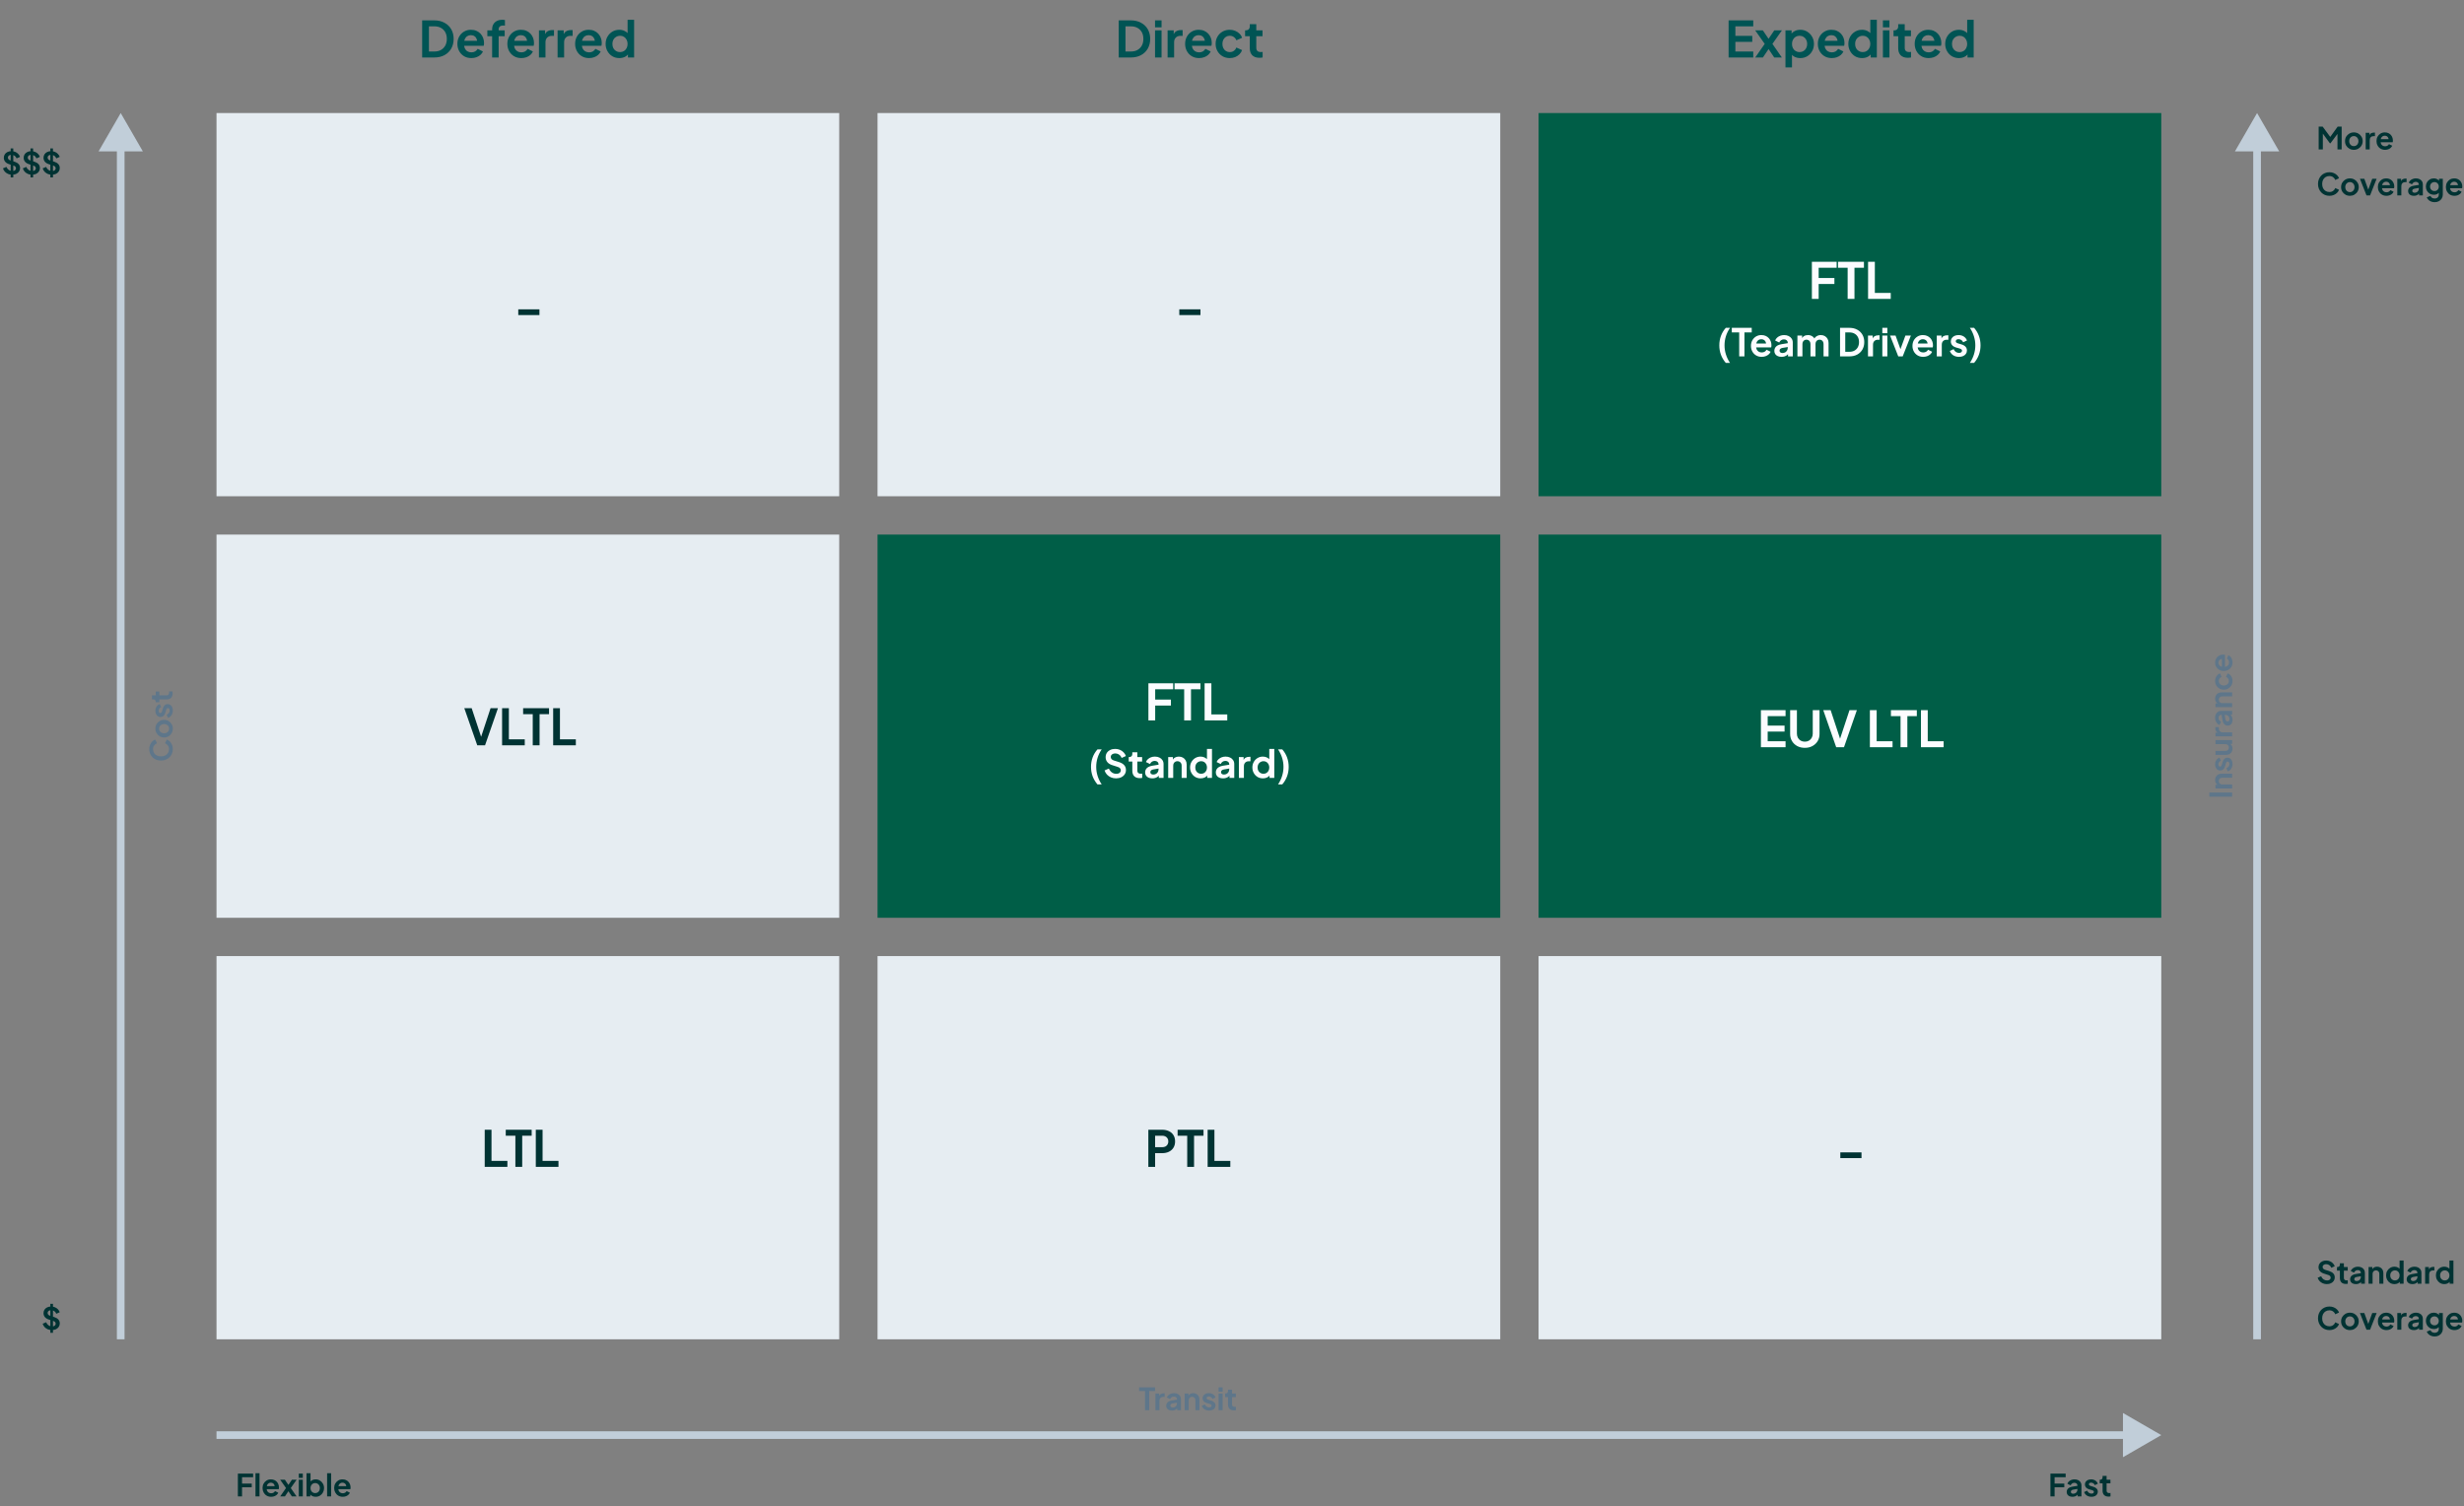 <svg viewBox="0 0 1286 786" fill="none" xmlns="http://www.w3.org/2000/svg">
<rect x="0" y="0" width="1286" height="786" fill="#808080" stroke="none"/>
<rect x="113" y="59" width="325" height="200" fill="#E6EDF2"/>
<rect x="458" y="59" width="325" height="200" fill="#E6EDF2"/>
<rect x="803" y="59" width="325" height="200" fill="#005E47"/>
<rect x="803" y="279" width="325" height="200" fill="#005E47"/>
<path d="M945.65 156V136.63H958.572V139.75H949.186V145.106H957.402V148.226H949.186V156H945.65ZM964.317 156V139.75H959.299V136.63H972.819V139.75H967.879V156H964.317ZM974.976 156V136.63H978.512V152.88H986.806V156H974.976ZM900.717 189.4C899.597 188.093 898.75 186.673 898.177 185.14C897.617 183.607 897.337 181.973 897.337 180.24C897.337 178.507 897.617 176.873 898.177 175.34C898.737 173.807 899.583 172.393 900.717 171.1H902.917C901.957 172.527 901.237 174.007 900.757 175.54C900.29 177.06 900.057 178.627 900.057 180.24C900.057 181.853 900.297 183.427 900.777 184.96C901.257 186.493 901.97 187.973 902.917 189.4H900.717ZM907.715 186V173.5H903.855V171.1H914.255V173.5H910.455V186H907.715ZM919.448 186.24C918.328 186.24 917.348 185.987 916.508 185.48C915.668 184.973 915.015 184.287 914.548 183.42C914.082 182.553 913.848 181.593 913.848 180.54C913.848 179.447 914.082 178.48 914.548 177.64C915.028 176.787 915.675 176.113 916.488 175.62C917.315 175.127 918.235 174.88 919.248 174.88C920.102 174.88 920.848 175.02 921.488 175.3C922.142 175.58 922.695 175.967 923.148 176.46C923.602 176.953 923.948 177.52 924.188 178.16C924.428 178.787 924.548 179.467 924.548 180.2C924.548 180.387 924.535 180.58 924.508 180.78C924.495 180.98 924.462 181.153 924.408 181.3H916.008V179.3H922.928L921.688 180.24C921.808 179.627 921.775 179.08 921.588 178.6C921.415 178.12 921.122 177.74 920.708 177.46C920.308 177.18 919.822 177.04 919.248 177.04C918.702 177.04 918.215 177.18 917.788 177.46C917.362 177.727 917.035 178.127 916.808 178.66C916.595 179.18 916.515 179.813 916.568 180.56C916.515 181.227 916.602 181.82 916.828 182.34C917.068 182.847 917.415 183.24 917.868 183.52C918.335 183.8 918.868 183.94 919.468 183.94C920.068 183.94 920.575 183.813 920.988 183.56C921.415 183.307 921.748 182.967 921.988 182.54L924.108 183.58C923.895 184.1 923.562 184.56 923.108 184.96C922.655 185.36 922.115 185.673 921.488 185.9C920.875 186.127 920.195 186.24 919.448 186.24ZM929.795 186.24C929.035 186.24 928.375 186.113 927.815 185.86C927.255 185.607 926.822 185.247 926.515 184.78C926.209 184.3 926.055 183.747 926.055 183.12C926.055 182.52 926.189 181.987 926.455 181.52C926.722 181.04 927.135 180.64 927.695 180.32C928.255 180 928.962 179.773 929.815 179.64L933.375 179.06V181.06L930.315 181.58C929.795 181.673 929.409 181.84 929.155 182.08C928.902 182.32 928.775 182.633 928.775 183.02C928.775 183.393 928.915 183.693 929.195 183.92C929.489 184.133 929.849 184.24 930.275 184.24C930.822 184.24 931.302 184.127 931.715 183.9C932.142 183.66 932.469 183.333 932.695 182.92C932.935 182.507 933.055 182.053 933.055 181.56V178.76C933.055 178.293 932.869 177.907 932.495 177.6C932.135 177.28 931.655 177.12 931.055 177.12C930.495 177.12 929.995 177.273 929.555 177.58C929.129 177.873 928.815 178.267 928.615 178.76L926.475 177.72C926.689 177.147 927.022 176.653 927.475 176.24C927.942 175.813 928.489 175.48 929.115 175.24C929.742 175 930.422 174.88 931.155 174.88C932.049 174.88 932.835 175.047 933.515 175.38C934.195 175.7 934.722 176.153 935.095 176.74C935.482 177.313 935.675 177.987 935.675 178.76V186H933.195V184.14L933.755 184.1C933.475 184.567 933.142 184.96 932.755 185.28C932.369 185.587 931.929 185.827 931.435 186C930.942 186.16 930.395 186.24 929.795 186.24ZM938.097 186V175.12H940.557V177.64L940.277 177.22C940.477 176.433 940.877 175.847 941.477 175.46C942.077 175.073 942.784 174.88 943.597 174.88C944.49 174.88 945.277 175.113 945.957 175.58C946.637 176.047 947.077 176.66 947.277 177.42L946.537 177.48C946.87 176.613 947.37 175.967 948.037 175.54C948.704 175.1 949.47 174.88 950.337 174.88C951.11 174.88 951.797 175.053 952.397 175.4C953.01 175.747 953.49 176.233 953.837 176.86C954.184 177.473 954.357 178.187 954.357 179V186H951.737V179.62C951.737 179.14 951.65 178.727 951.477 178.38C951.304 178.033 951.064 177.767 950.757 177.58C950.45 177.38 950.077 177.28 949.637 177.28C949.224 177.28 948.857 177.38 948.537 177.58C948.217 177.767 947.97 178.033 947.797 178.38C947.624 178.727 947.537 179.14 947.537 179.62V186H944.917V179.62C944.917 179.14 944.83 178.727 944.657 178.38C944.484 178.033 944.237 177.767 943.917 177.58C943.61 177.38 943.244 177.28 942.817 177.28C942.404 177.28 942.037 177.38 941.717 177.58C941.397 177.767 941.15 178.033 940.977 178.38C940.804 178.727 940.717 179.14 940.717 179.62V186H938.097ZM960.348 186V171.1H965.208C966.782 171.1 968.148 171.42 969.308 172.06C970.482 172.687 971.388 173.56 972.028 174.68C972.668 175.787 972.988 177.073 972.988 178.54C972.988 179.993 972.668 181.287 972.028 182.42C971.388 183.54 970.482 184.42 969.308 185.06C968.148 185.687 966.782 186 965.208 186H960.348ZM963.068 183.6H965.268C966.282 183.6 967.155 183.393 967.888 182.98C968.635 182.553 969.215 181.967 969.628 181.22C970.042 180.46 970.248 179.567 970.248 178.54C970.248 177.5 970.042 176.607 969.628 175.86C969.215 175.113 968.635 174.533 967.888 174.12C967.155 173.707 966.282 173.5 965.268 173.5H963.068V183.6ZM974.933 186V175.12H977.393V177.54L977.193 177.18C977.446 176.367 977.84 175.8 978.373 175.48C978.92 175.16 979.573 175 980.333 175H980.973V177.32H980.033C979.286 177.32 978.686 177.553 978.233 178.02C977.78 178.473 977.553 179.113 977.553 179.94V186H974.933ZM982.413 186V175.12H985.033V186H982.413ZM982.413 173.9V171.1H985.033V173.9H982.413ZM990.732 186L986.452 175.12H989.312L992.412 183.68H991.352L994.472 175.12H997.332L993.052 186H990.732ZM1003.75 186.24C1002.63 186.24 1001.65 185.987 1000.81 185.48C999.965 184.973 999.312 184.287 998.845 183.42C998.379 182.553 998.145 181.593 998.145 180.54C998.145 179.447 998.379 178.48 998.845 177.64C999.325 176.787 999.972 176.113 1000.79 175.62C1001.61 175.127 1002.53 174.88 1003.55 174.88C1004.4 174.88 1005.15 175.02 1005.79 175.3C1006.44 175.58 1006.99 175.967 1007.45 176.46C1007.9 176.953 1008.25 177.52 1008.49 178.16C1008.73 178.787 1008.85 179.467 1008.85 180.2C1008.85 180.387 1008.83 180.58 1008.81 180.78C1008.79 180.98 1008.76 181.153 1008.71 181.3H1000.31V179.3H1007.23L1005.99 180.24C1006.11 179.627 1006.07 179.08 1005.89 178.6C1005.71 178.12 1005.42 177.74 1005.01 177.46C1004.61 177.18 1004.12 177.04 1003.55 177.04C1003 177.04 1002.51 177.18 1002.09 177.46C1001.66 177.727 1001.33 178.127 1001.11 178.66C1000.89 179.18 1000.81 179.813 1000.87 180.56C1000.81 181.227 1000.9 181.82 1001.13 182.34C1001.37 182.847 1001.71 183.24 1002.17 183.52C1002.63 183.8 1003.17 183.94 1003.77 183.94C1004.37 183.94 1004.87 183.813 1005.29 183.56C1005.71 183.307 1006.05 182.967 1006.29 182.54L1008.41 183.58C1008.19 184.1 1007.86 184.56 1007.41 184.96C1006.95 185.36 1006.41 185.673 1005.79 185.9C1005.17 186.127 1004.49 186.24 1003.75 186.24ZM1010.83 186V175.12H1013.29V177.54L1013.09 177.18C1013.34 176.367 1013.74 175.8 1014.27 175.48C1014.82 175.16 1015.47 175 1016.23 175H1016.87V177.32H1015.93C1015.18 177.32 1014.58 177.553 1014.13 178.02C1013.68 178.473 1013.45 179.113 1013.45 179.94V186H1010.83ZM1022.45 186.24C1021.29 186.24 1020.28 185.967 1019.41 185.42C1018.56 184.86 1017.97 184.107 1017.65 183.16L1019.61 182.22C1019.89 182.833 1020.28 183.313 1020.77 183.66C1021.28 184.007 1021.84 184.18 1022.45 184.18C1022.93 184.18 1023.31 184.073 1023.59 183.86C1023.87 183.647 1024.01 183.367 1024.01 183.02C1024.01 182.807 1023.95 182.633 1023.83 182.5C1023.73 182.353 1023.57 182.233 1023.37 182.14C1023.19 182.033 1022.98 181.947 1022.75 181.88L1020.97 181.38C1020.05 181.113 1019.35 180.707 1018.87 180.16C1018.41 179.613 1018.17 178.967 1018.17 178.22C1018.17 177.553 1018.34 176.973 1018.67 176.48C1019.02 175.973 1019.49 175.58 1020.09 175.3C1020.71 175.02 1021.41 174.88 1022.19 174.88C1023.22 174.88 1024.13 175.127 1024.91 175.62C1025.7 176.113 1026.26 176.807 1026.59 177.7L1024.59 178.64C1024.41 178.147 1024.09 177.753 1023.65 177.46C1023.21 177.167 1022.72 177.02 1022.17 177.02C1021.73 177.02 1021.39 177.12 1021.13 177.32C1020.88 177.52 1020.75 177.78 1020.75 178.1C1020.75 178.3 1020.81 178.473 1020.91 178.62C1021.02 178.767 1021.17 178.887 1021.35 178.98C1021.55 179.073 1021.78 179.16 1022.03 179.24L1023.77 179.76C1024.67 180.027 1025.35 180.427 1025.83 180.96C1026.33 181.493 1026.57 182.147 1026.57 182.92C1026.57 183.573 1026.4 184.153 1026.05 184.66C1025.71 185.153 1025.23 185.54 1024.61 185.82C1024 186.1 1023.28 186.24 1022.45 186.24ZM1028.11 189.4C1029.05 187.973 1029.76 186.493 1030.23 184.96C1030.71 183.427 1030.95 181.853 1030.95 180.24C1030.95 178.627 1030.71 177.06 1030.23 175.54C1029.76 174.007 1029.05 172.527 1028.11 171.1H1030.31C1031.43 172.393 1032.27 173.807 1032.83 175.34C1033.39 176.873 1033.67 178.507 1033.67 180.24C1033.67 181.973 1033.39 183.607 1032.83 185.14C1032.27 186.673 1031.43 188.093 1030.31 189.4H1028.11Z" fill="#FCFCFF"/>
<rect x="458" y="279" width="325" height="200" fill="#005E47"/>
<path d="M919.046 390V370.63H931.916V373.75H922.582V378.716H931.396V381.836H922.582V386.88H931.916V390H919.046ZM941.971 390.312C940.48 390.312 939.154 390 937.993 389.376C936.849 388.752 935.947 387.894 935.289 386.802C934.63 385.71 934.301 384.471 934.301 383.084V370.63H937.837V382.902C937.837 383.699 938.01 384.419 938.357 385.06C938.721 385.701 939.215 386.204 939.839 386.568C940.463 386.915 941.173 387.088 941.971 387.088C942.785 387.088 943.496 386.915 944.103 386.568C944.727 386.204 945.212 385.701 945.559 385.06C945.923 384.419 946.105 383.699 946.105 382.902V370.63H949.641V383.084C949.641 384.471 949.311 385.71 948.653 386.802C947.994 387.894 947.084 388.752 945.923 389.376C944.779 390 943.461 390.312 941.971 390.312ZM958.345 390L951.585 370.63H955.433L960.737 386.672H959.983L965.287 370.63H969.135L962.401 390H958.345ZM975.921 390V370.63H979.457V386.88H987.751V390H975.921ZM991.921 390V373.75H986.903V370.63H1000.42V373.75H995.483V390H991.921ZM1002.58 390V370.63H1006.12V386.88H1014.41V390H1002.58Z" fill="#FCFCFF"/>
<path d="M599.373 376V356.63H612.295V359.75H602.909V365.106H611.125V368.226H602.909V376H599.373ZM618.039 376V359.75H613.021V356.63H626.541V359.75H621.601V376H618.039ZM628.699 376V356.63H632.235V372.88H640.529V376H628.699ZM572.789 409.4C571.669 408.093 570.822 406.673 570.249 405.14C569.689 403.607 569.409 401.973 569.409 400.24C569.409 398.507 569.689 396.873 570.249 395.34C570.809 393.807 571.656 392.393 572.789 391.1H574.989C574.029 392.527 573.309 394.007 572.829 395.54C572.362 397.06 572.129 398.627 572.129 400.24C572.129 401.853 572.369 403.427 572.849 404.96C573.329 406.493 574.042 407.973 574.989 409.4H572.789ZM582.467 406.24C581.52 406.24 580.64 406.067 579.827 405.72C579.027 405.373 578.334 404.893 577.747 404.28C577.174 403.653 576.754 402.927 576.487 402.1L578.747 401.12C579.107 401.973 579.627 402.647 580.307 403.14C580.987 403.62 581.754 403.86 582.607 403.86C583.087 403.86 583.5 403.787 583.847 403.64C584.207 403.48 584.48 403.267 584.667 403C584.867 402.733 584.967 402.413 584.967 402.04C584.967 401.6 584.834 401.24 584.567 400.96C584.314 400.667 583.927 400.44 583.407 400.28L580.547 399.36C579.387 399 578.514 398.46 577.927 397.74C577.34 397.02 577.047 396.173 577.047 395.2C577.047 394.347 577.254 393.593 577.667 392.94C578.094 392.287 578.68 391.78 579.427 391.42C580.187 391.047 581.054 390.86 582.027 390.86C582.92 390.86 583.74 391.02 584.487 391.34C585.234 391.647 585.874 392.08 586.407 392.64C586.954 393.187 587.36 393.833 587.627 394.58L585.387 395.58C585.094 394.833 584.654 394.26 584.067 393.86C583.48 393.447 582.8 393.24 582.027 393.24C581.574 393.24 581.174 393.32 580.827 393.48C580.48 393.627 580.207 393.84 580.007 394.12C579.82 394.387 579.727 394.707 579.727 395.08C579.727 395.493 579.86 395.86 580.127 396.18C580.394 396.487 580.8 396.727 581.347 396.9L584.087 397.76C585.274 398.147 586.16 398.68 586.747 399.36C587.347 400.04 587.647 400.88 587.647 401.88C587.647 402.733 587.427 403.487 586.987 404.14C586.547 404.793 585.94 405.307 585.167 405.68C584.394 406.053 583.494 406.24 582.467 406.24ZM594.836 406.12C593.61 406.12 592.656 405.787 591.976 405.12C591.31 404.44 590.976 403.487 590.976 402.26V397.46H589.096V395.12H589.296C589.83 395.12 590.243 394.98 590.536 394.7C590.83 394.42 590.976 394.013 590.976 393.48V392.64H593.596V395.12H596.096V397.46H593.596V402.12C593.596 402.48 593.656 402.787 593.776 403.04C593.91 403.293 594.11 403.487 594.376 403.62C594.656 403.753 595.01 403.82 595.436 403.82C595.53 403.82 595.636 403.813 595.756 403.8C595.89 403.787 596.016 403.773 596.136 403.76V406C595.95 406.027 595.736 406.053 595.496 406.08C595.256 406.107 595.036 406.12 594.836 406.12ZM601.399 406.24C600.639 406.24 599.979 406.113 599.419 405.86C598.859 405.607 598.426 405.247 598.119 404.78C597.812 404.3 597.659 403.747 597.659 403.12C597.659 402.52 597.792 401.987 598.059 401.52C598.326 401.04 598.739 400.64 599.299 400.32C599.859 400 600.566 399.773 601.419 399.64L604.979 399.06V401.06L601.919 401.58C601.399 401.673 601.012 401.84 600.759 402.08C600.506 402.32 600.379 402.633 600.379 403.02C600.379 403.393 600.519 403.693 600.799 403.92C601.092 404.133 601.452 404.24 601.879 404.24C602.426 404.24 602.906 404.127 603.319 403.9C603.746 403.66 604.072 403.333 604.299 402.92C604.539 402.507 604.659 402.053 604.659 401.56V398.76C604.659 398.293 604.472 397.907 604.099 397.6C603.739 397.28 603.259 397.12 602.659 397.12C602.099 397.12 601.599 397.273 601.159 397.58C600.732 397.873 600.419 398.267 600.219 398.76L598.079 397.72C598.292 397.147 598.626 396.653 599.079 396.24C599.546 395.813 600.092 395.48 600.719 395.24C601.346 395 602.026 394.88 602.759 394.88C603.652 394.88 604.439 395.047 605.119 395.38C605.799 395.7 606.326 396.153 606.699 396.74C607.086 397.313 607.279 397.987 607.279 398.76V406H604.799V404.14L605.359 404.1C605.079 404.567 604.746 404.96 604.359 405.28C603.972 405.587 603.532 405.827 603.039 406C602.546 406.16 601.999 406.24 601.399 406.24ZM609.7 406V395.12H612.16V397.26L611.96 396.88C612.214 396.227 612.627 395.733 613.2 395.4C613.787 395.053 614.467 394.88 615.24 394.88C616.04 394.88 616.747 395.053 617.36 395.4C617.987 395.747 618.474 396.233 618.82 396.86C619.167 397.473 619.34 398.187 619.34 399V406H616.72V399.62C616.72 399.14 616.627 398.727 616.44 398.38C616.254 398.033 615.994 397.767 615.66 397.58C615.34 397.38 614.96 397.28 614.52 397.28C614.094 397.28 613.714 397.38 613.38 397.58C613.047 397.767 612.787 398.033 612.6 398.38C612.414 398.727 612.32 399.14 612.32 399.62V406H609.7ZM626.616 406.24C625.563 406.24 624.623 405.993 623.796 405.5C622.969 404.993 622.316 404.307 621.836 403.44C621.356 402.573 621.116 401.613 621.116 400.56C621.116 399.493 621.356 398.533 621.836 397.68C622.316 396.827 622.969 396.147 623.796 395.64C624.636 395.133 625.569 394.88 626.596 394.88C627.423 394.88 628.156 395.047 628.796 395.38C629.449 395.7 629.963 396.153 630.336 396.74L629.936 397.28V390.86H632.556V406H630.076V403.9L630.356 404.42C629.983 405.007 629.463 405.46 628.796 405.78C628.129 406.087 627.403 406.24 626.616 406.24ZM626.896 403.84C627.496 403.84 628.023 403.7 628.476 403.42C628.929 403.14 629.283 402.753 629.536 402.26C629.803 401.767 629.936 401.2 629.936 400.56C629.936 399.933 629.803 399.373 629.536 398.88C629.283 398.373 628.929 397.98 628.476 397.7C628.023 397.42 627.496 397.28 626.896 397.28C626.309 397.28 625.783 397.427 625.316 397.72C624.849 398 624.483 398.387 624.216 398.88C623.963 399.36 623.836 399.92 623.836 400.56C623.836 401.2 623.963 401.767 624.216 402.26C624.483 402.753 624.849 403.14 625.316 403.42C625.783 403.7 626.309 403.84 626.896 403.84ZM638.293 406.24C637.533 406.24 636.873 406.113 636.313 405.86C635.753 405.607 635.32 405.247 635.013 404.78C634.707 404.3 634.553 403.747 634.553 403.12C634.553 402.52 634.687 401.987 634.953 401.52C635.22 401.04 635.633 400.64 636.193 400.32C636.753 400 637.46 399.773 638.313 399.64L641.873 399.06V401.06L638.813 401.58C638.293 401.673 637.907 401.84 637.653 402.08C637.4 402.32 637.273 402.633 637.273 403.02C637.273 403.393 637.413 403.693 637.693 403.92C637.987 404.133 638.347 404.24 638.773 404.24C639.32 404.24 639.8 404.127 640.213 403.9C640.64 403.66 640.967 403.333 641.193 402.92C641.433 402.507 641.553 402.053 641.553 401.56V398.76C641.553 398.293 641.367 397.907 640.993 397.6C640.633 397.28 640.153 397.12 639.553 397.12C638.993 397.12 638.493 397.273 638.053 397.58C637.627 397.873 637.313 398.267 637.113 398.76L634.973 397.72C635.187 397.147 635.52 396.653 635.973 396.24C636.44 395.813 636.987 395.48 637.613 395.24C638.24 395 638.92 394.88 639.653 394.88C640.547 394.88 641.333 395.047 642.013 395.38C642.693 395.7 643.22 396.153 643.593 396.74C643.98 397.313 644.173 397.987 644.173 398.76V406H641.693V404.14L642.253 404.1C641.973 404.567 641.64 404.96 641.253 405.28C640.867 405.587 640.427 405.827 639.933 406C639.44 406.16 638.893 406.24 638.293 406.24ZM646.595 406V395.12H649.055V397.54L648.855 397.18C649.108 396.367 649.502 395.8 650.035 395.48C650.582 395.16 651.235 395 651.995 395H652.635V397.32H651.695C650.948 397.32 650.348 397.553 649.895 398.02C649.442 398.473 649.215 399.113 649.215 399.94V406H646.595ZM659.135 406.24C658.082 406.24 657.142 405.993 656.315 405.5C655.489 404.993 654.835 404.307 654.355 403.44C653.875 402.573 653.635 401.613 653.635 400.56C653.635 399.493 653.875 398.533 654.355 397.68C654.835 396.827 655.489 396.147 656.315 395.64C657.155 395.133 658.089 394.88 659.115 394.88C659.942 394.88 660.675 395.047 661.315 395.38C661.969 395.7 662.482 396.153 662.855 396.74L662.455 397.28V390.86H665.075V406H662.595V403.9L662.875 404.42C662.502 405.007 661.982 405.46 661.315 405.78C660.649 406.087 659.922 406.24 659.135 406.24ZM659.415 403.84C660.015 403.84 660.542 403.7 660.995 403.42C661.449 403.14 661.802 402.753 662.055 402.26C662.322 401.767 662.455 401.2 662.455 400.56C662.455 399.933 662.322 399.373 662.055 398.88C661.802 398.373 661.449 397.98 660.995 397.7C660.542 397.42 660.015 397.28 659.415 397.28C658.829 397.28 658.302 397.427 657.835 397.72C657.369 398 657.002 398.387 656.735 398.88C656.482 399.36 656.355 399.92 656.355 400.56C656.355 401.2 656.482 401.767 656.735 402.26C657.002 402.753 657.369 403.14 657.835 403.42C658.302 403.7 658.829 403.84 659.415 403.84ZM667.033 409.4C667.98 407.973 668.686 406.493 669.153 404.96C669.633 403.427 669.873 401.853 669.873 400.24C669.873 398.627 669.633 397.06 669.153 395.54C668.686 394.007 667.98 392.527 667.033 391.1H669.233C670.353 392.393 671.193 393.807 671.753 395.34C672.313 396.873 672.593 398.507 672.593 400.24C672.593 401.973 672.313 403.607 671.753 405.14C671.193 406.673 670.353 408.093 669.233 409.4H667.033Z" fill="#FCFCFF"/>
<rect x="113" y="279" width="325" height="200" fill="#E6EDF2"/>
<rect x="113" y="499" width="325" height="200" fill="#E6EDF2"/>
<path d="M249.093 389L242.333 369.63H246.181L251.485 385.672H250.731L256.035 369.63H259.883L253.149 389H249.093ZM262.048 389V369.63H265.584V385.88H273.878V389H262.048ZM278.048 389V372.75H273.03V369.63H286.55V372.75H281.61V389H278.048ZM288.708 389V369.63H292.244V385.88H300.538V389H288.708Z" fill="#003333"/>
<path d="M270.493 164.436V161.446H281.543V164.436H270.493Z" fill="#003333"/>
<rect x="803" y="499" width="325" height="200" fill="#E6EDF2"/>
<path d="M615.493 164.436V161.446H626.543V164.436H615.493Z" fill="#003333"/>
<path d="M960.493 604.436V601.446H971.543V604.436H960.493Z" fill="#003333"/>
<path d="M902.186 30V10.63H915.056V13.75H905.722V18.716H914.536V21.836H905.722V26.88H915.056V30H902.186ZM916.089 30L921.029 22.902L916.063 15.856H920.067L923.941 21.576H922.147L926.021 15.856H929.999L925.059 22.902L929.973 30H925.995L922.173 24.306H923.915L920.093 30H916.089ZM931.861 35.2V15.856H935.059V18.664L934.747 17.962C935.233 17.199 935.891 16.61 936.723 16.194C937.555 15.761 938.517 15.544 939.609 15.544C940.944 15.544 942.149 15.873 943.223 16.532C944.298 17.191 945.147 18.075 945.771 19.184C946.413 20.293 946.733 21.541 946.733 22.928C946.733 24.297 946.421 25.545 945.797 26.672C945.173 27.799 944.324 28.691 943.249 29.35C942.175 29.991 940.953 30.312 939.583 30.312C938.561 30.312 937.616 30.113 936.749 29.714C935.9 29.298 935.224 28.709 934.721 27.946L935.267 27.27V35.2H931.861ZM939.193 27.192C939.973 27.192 940.667 27.01 941.273 26.646C941.88 26.282 942.348 25.779 942.677 25.138C943.024 24.497 943.197 23.76 943.197 22.928C943.197 22.096 943.024 21.368 942.677 20.744C942.348 20.103 941.88 19.6 941.273 19.236C940.667 18.855 939.973 18.664 939.193 18.664C938.448 18.664 937.772 18.846 937.165 19.21C936.576 19.574 936.108 20.085 935.761 20.744C935.432 21.385 935.267 22.113 935.267 22.928C935.267 23.76 935.432 24.497 935.761 25.138C936.108 25.779 936.576 26.282 937.165 26.646C937.772 27.01 938.448 27.192 939.193 27.192ZM956.038 30.312C954.582 30.312 953.308 29.983 952.216 29.324C951.124 28.665 950.275 27.773 949.668 26.646C949.061 25.519 948.758 24.271 948.758 22.902C948.758 21.481 949.061 20.224 949.668 19.132C950.292 18.023 951.133 17.147 952.19 16.506C953.265 15.865 954.461 15.544 955.778 15.544C956.887 15.544 957.858 15.726 958.69 16.09C959.539 16.454 960.259 16.957 960.848 17.598C961.437 18.239 961.888 18.976 962.2 19.808C962.512 20.623 962.668 21.507 962.668 22.46C962.668 22.703 962.651 22.954 962.616 23.214C962.599 23.474 962.555 23.699 962.486 23.89H951.566V21.29H960.562L958.95 22.512C959.106 21.715 959.063 21.004 958.82 20.38C958.595 19.756 958.213 19.262 957.676 18.898C957.156 18.534 956.523 18.352 955.778 18.352C955.067 18.352 954.435 18.534 953.88 18.898C953.325 19.245 952.901 19.765 952.606 20.458C952.329 21.134 952.225 21.957 952.294 22.928C952.225 23.795 952.337 24.566 952.632 25.242C952.944 25.901 953.395 26.412 953.984 26.776C954.591 27.14 955.284 27.322 956.064 27.322C956.844 27.322 957.503 27.157 958.04 26.828C958.595 26.499 959.028 26.057 959.34 25.502L962.096 26.854C961.819 27.53 961.385 28.128 960.796 28.648C960.207 29.168 959.505 29.575 958.69 29.87C957.893 30.165 957.009 30.312 956.038 30.312ZM971.828 30.312C970.459 30.312 969.237 29.991 968.162 29.35C967.087 28.691 966.238 27.799 965.614 26.672C964.99 25.545 964.678 24.297 964.678 22.928C964.678 21.541 964.99 20.293 965.614 19.184C966.238 18.075 967.087 17.191 968.162 16.532C969.254 15.873 970.467 15.544 971.802 15.544C972.877 15.544 973.83 15.761 974.662 16.194C975.511 16.61 976.179 17.199 976.664 17.962L976.144 18.664V10.318H979.55V30H976.326V27.27L976.69 27.946C976.205 28.709 975.529 29.298 974.662 29.714C973.795 30.113 972.851 30.312 971.828 30.312ZM972.192 27.192C972.972 27.192 973.657 27.01 974.246 26.646C974.835 26.282 975.295 25.779 975.624 25.138C975.971 24.497 976.144 23.76 976.144 22.928C976.144 22.113 975.971 21.385 975.624 20.744C975.295 20.085 974.835 19.574 974.246 19.21C973.657 18.846 972.972 18.664 972.192 18.664C971.429 18.664 970.745 18.855 970.138 19.236C969.531 19.6 969.055 20.103 968.708 20.744C968.379 21.368 968.214 22.096 968.214 22.928C968.214 23.76 968.379 24.497 968.708 25.138C969.055 25.779 969.531 26.282 970.138 26.646C970.745 27.01 971.429 27.192 972.192 27.192ZM982.719 30V15.856H986.125V30H982.719ZM982.719 14.27V10.63H986.125V14.27H982.719ZM995.718 30.156C994.123 30.156 992.884 29.723 992 28.856C991.133 27.972 990.7 26.733 990.7 25.138V18.898H988.256V15.856H988.516C989.209 15.856 989.746 15.674 990.128 15.31C990.509 14.946 990.7 14.417 990.7 13.724V12.632H994.106V15.856H997.356V18.898H994.106V24.956C994.106 25.424 994.184 25.823 994.34 26.152C994.513 26.481 994.773 26.733 995.12 26.906C995.484 27.079 995.943 27.166 996.498 27.166C996.619 27.166 996.758 27.157 996.914 27.14C997.087 27.123 997.252 27.105 997.408 27.088V30C997.165 30.035 996.888 30.069 996.576 30.104C996.264 30.139 995.978 30.156 995.718 30.156ZM1006.59 30.312C1005.13 30.312 1003.86 29.983 1002.77 29.324C1001.68 28.665 1000.83 27.773 1000.22 26.646C999.614 25.519 999.311 24.271 999.311 22.902C999.311 21.481 999.614 20.224 1000.22 19.132C1000.84 18.023 1001.69 17.147 1002.74 16.506C1003.82 15.865 1005.01 15.544 1006.33 15.544C1007.44 15.544 1008.41 15.726 1009.24 16.09C1010.09 16.454 1010.81 16.957 1011.4 17.598C1011.99 18.239 1012.44 18.976 1012.75 19.808C1013.06 20.623 1013.22 21.507 1013.22 22.46C1013.22 22.703 1013.2 22.954 1013.17 23.214C1013.15 23.474 1013.11 23.699 1013.04 23.89H1002.12V21.29H1011.11L1009.5 22.512C1009.66 21.715 1009.62 21.004 1009.37 20.38C1009.15 19.756 1008.77 19.262 1008.23 18.898C1007.71 18.534 1007.08 18.352 1006.33 18.352C1005.62 18.352 1004.99 18.534 1004.43 18.898C1003.88 19.245 1003.45 19.765 1003.16 20.458C1002.88 21.134 1002.78 21.957 1002.85 22.928C1002.78 23.795 1002.89 24.566 1003.18 25.242C1003.5 25.901 1003.95 26.412 1004.54 26.776C1005.14 27.14 1005.84 27.322 1006.62 27.322C1007.4 27.322 1008.06 27.157 1008.59 26.828C1009.15 26.499 1009.58 26.057 1009.89 25.502L1012.65 26.854C1012.37 27.53 1011.94 28.128 1011.35 28.648C1010.76 29.168 1010.06 29.575 1009.24 29.87C1008.45 30.165 1007.56 30.312 1006.59 30.312ZM1022.38 30.312C1021.01 30.312 1019.79 29.991 1018.71 29.35C1017.64 28.691 1016.79 27.799 1016.17 26.672C1015.54 25.545 1015.23 24.297 1015.23 22.928C1015.23 21.541 1015.54 20.293 1016.17 19.184C1016.79 18.075 1017.64 17.191 1018.71 16.532C1019.81 15.873 1021.02 15.544 1022.35 15.544C1023.43 15.544 1024.38 15.761 1025.21 16.194C1026.06 16.61 1026.73 17.199 1027.22 17.962L1026.7 18.664V10.318H1030.1V30H1026.88V27.27L1027.24 27.946C1026.76 28.709 1026.08 29.298 1025.21 29.714C1024.35 30.113 1023.4 30.312 1022.38 30.312ZM1022.74 27.192C1023.52 27.192 1024.21 27.01 1024.8 26.646C1025.39 26.282 1025.85 25.779 1026.18 25.138C1026.52 24.497 1026.7 23.76 1026.7 22.928C1026.7 22.113 1026.52 21.385 1026.18 20.744C1025.85 20.085 1025.39 19.574 1024.8 19.21C1024.21 18.846 1023.52 18.664 1022.74 18.664C1021.98 18.664 1021.3 18.855 1020.69 19.236C1020.08 19.6 1019.61 20.103 1019.26 20.744C1018.93 21.368 1018.77 22.096 1018.77 22.928C1018.77 23.76 1018.93 24.497 1019.26 25.138C1019.61 25.779 1020.08 26.282 1020.69 26.646C1021.3 27.01 1021.98 27.192 1022.74 27.192Z" fill="#005454"/>
<path d="M1210.15 78V66.08H1212.23L1216.7 72.144H1215.7L1220.07 66.08H1222.15V78H1219.96V68.56L1220.81 68.768L1216.28 74.8H1216.02L1211.61 68.768L1212.33 68.56V78H1210.15ZM1228.51 78.192C1227.66 78.192 1226.88 77.995 1226.18 77.6C1225.48 77.205 1224.93 76.667 1224.51 75.984C1224.11 75.301 1223.91 74.523 1223.91 73.648C1223.91 72.773 1224.11 71.995 1224.51 71.312C1224.93 70.629 1225.48 70.091 1226.18 69.696C1226.87 69.301 1227.65 69.104 1228.51 69.104C1229.37 69.104 1230.14 69.301 1230.83 69.696C1231.53 70.091 1232.08 70.629 1232.48 71.312C1232.9 71.984 1233.11 72.763 1233.11 73.648C1233.11 74.523 1232.9 75.301 1232.48 75.984C1232.07 76.667 1231.51 77.205 1230.82 77.6C1230.12 77.995 1229.36 78.192 1228.51 78.192ZM1228.51 76.272C1228.98 76.272 1229.39 76.16 1229.75 75.936C1230.11 75.712 1230.39 75.403 1230.59 75.008C1230.81 74.603 1230.91 74.149 1230.91 73.648C1230.91 73.136 1230.81 72.688 1230.59 72.304C1230.39 71.909 1230.11 71.6 1229.75 71.376C1229.39 71.141 1228.98 71.024 1228.51 71.024C1228.03 71.024 1227.61 71.141 1227.25 71.376C1226.89 71.6 1226.6 71.909 1226.39 72.304C1226.18 72.688 1226.08 73.136 1226.08 73.648C1226.08 74.149 1226.18 74.603 1226.39 75.008C1226.6 75.403 1226.89 75.712 1227.25 75.936C1227.61 76.16 1228.03 76.272 1228.51 76.272ZM1234.69 78V69.296H1236.66V71.232L1236.5 70.944C1236.71 70.293 1237.02 69.84 1237.45 69.584C1237.88 69.328 1238.41 69.2 1239.01 69.2H1239.53V71.056H1238.77C1238.18 71.056 1237.7 71.243 1237.33 71.616C1236.97 71.979 1236.79 72.491 1236.79 73.152V78H1234.69ZM1244.81 78.192C1243.91 78.192 1243.13 77.989 1242.46 77.584C1241.78 77.179 1241.26 76.629 1240.89 75.936C1240.51 75.243 1240.33 74.475 1240.33 73.632C1240.33 72.757 1240.51 71.984 1240.89 71.312C1241.27 70.629 1241.79 70.091 1242.44 69.696C1243.1 69.301 1243.84 69.104 1244.65 69.104C1245.33 69.104 1245.93 69.216 1246.44 69.44C1246.96 69.664 1247.4 69.973 1247.77 70.368C1248.13 70.763 1248.41 71.216 1248.6 71.728C1248.79 72.229 1248.89 72.773 1248.89 73.36C1248.89 73.509 1248.88 73.664 1248.86 73.824C1248.84 73.984 1248.82 74.123 1248.78 74.24H1242.06V72.64H1247.59L1246.6 73.392C1246.7 72.901 1246.67 72.464 1246.52 72.08C1246.38 71.696 1246.15 71.392 1245.82 71.168C1245.5 70.944 1245.11 70.832 1244.65 70.832C1244.21 70.832 1243.82 70.944 1243.48 71.168C1243.14 71.381 1242.88 71.701 1242.7 72.128C1242.52 72.544 1242.46 73.051 1242.5 73.648C1242.46 74.181 1242.53 74.656 1242.71 75.072C1242.9 75.477 1243.18 75.792 1243.54 76.016C1243.92 76.24 1244.34 76.352 1244.82 76.352C1245.3 76.352 1245.71 76.251 1246.04 76.048C1246.38 75.845 1246.65 75.573 1246.84 75.232L1248.54 76.064C1248.36 76.48 1248.1 76.848 1247.74 77.168C1247.37 77.488 1246.94 77.739 1246.44 77.92C1245.95 78.101 1245.4 78.192 1244.81 78.192ZM1215.75 102.192C1214.9 102.192 1214.11 102.037 1213.38 101.728C1212.67 101.419 1212.04 100.987 1211.5 100.432C1210.96 99.877 1210.55 99.227 1210.25 98.48C1209.95 97.733 1209.8 96.917 1209.8 96.032C1209.8 95.147 1209.94 94.331 1210.23 93.584C1210.53 92.827 1210.95 92.176 1211.48 91.632C1212.02 91.077 1212.66 90.651 1213.38 90.352C1214.11 90.043 1214.9 89.888 1215.75 89.888C1216.61 89.888 1217.37 90.032 1218.04 90.32C1218.72 90.608 1219.3 90.992 1219.77 91.472C1220.24 91.941 1220.57 92.459 1220.78 93.024L1218.82 93.936C1218.6 93.339 1218.22 92.848 1217.69 92.464C1217.15 92.069 1216.51 91.872 1215.75 91.872C1215.01 91.872 1214.34 92.048 1213.77 92.4C1213.2 92.752 1212.76 93.237 1212.44 93.856C1212.13 94.475 1211.98 95.2 1211.98 96.032C1211.98 96.864 1212.13 97.595 1212.44 98.224C1212.76 98.843 1213.2 99.328 1213.77 99.68C1214.34 100.032 1215.01 100.208 1215.75 100.208C1216.51 100.208 1217.15 100.016 1217.69 99.632C1218.22 99.237 1218.6 98.741 1218.82 98.144L1220.78 99.056C1220.57 99.621 1220.24 100.144 1219.77 100.624C1219.3 101.093 1218.72 101.472 1218.04 101.76C1217.37 102.048 1216.61 102.192 1215.75 102.192ZM1226.47 102.192C1225.61 102.192 1224.83 101.995 1224.13 101.6C1223.44 101.205 1222.88 100.667 1222.47 99.984C1222.06 99.301 1221.86 98.523 1221.86 97.648C1221.86 96.773 1222.06 95.995 1222.47 95.312C1222.88 94.629 1223.44 94.091 1224.13 93.696C1224.82 93.301 1225.6 93.104 1226.47 93.104C1227.32 93.104 1228.09 93.301 1228.79 93.696C1229.48 94.091 1230.03 94.629 1230.43 95.312C1230.85 95.984 1231.06 96.763 1231.06 97.648C1231.06 98.523 1230.85 99.301 1230.43 99.984C1230.02 100.667 1229.46 101.205 1228.77 101.6C1228.08 101.995 1227.31 102.192 1226.47 102.192ZM1226.47 100.272C1226.94 100.272 1227.35 100.16 1227.7 99.936C1228.06 99.712 1228.34 99.403 1228.55 99.008C1228.76 98.603 1228.87 98.149 1228.87 97.648C1228.87 97.136 1228.76 96.688 1228.55 96.304C1228.34 95.909 1228.06 95.6 1227.7 95.376C1227.35 95.141 1226.94 95.024 1226.47 95.024C1225.99 95.024 1225.57 95.141 1225.2 95.376C1224.84 95.6 1224.55 95.909 1224.34 96.304C1224.14 96.688 1224.03 97.136 1224.03 97.648C1224.03 98.149 1224.14 98.603 1224.34 99.008C1224.55 99.403 1224.84 99.712 1225.2 99.936C1225.57 100.16 1225.99 100.272 1226.47 100.272ZM1235.12 102L1231.69 93.296H1233.98L1236.46 100.144H1235.61L1238.11 93.296H1240.4L1236.97 102H1235.12ZM1245.53 102.192C1244.63 102.192 1243.85 101.989 1243.17 101.584C1242.5 101.179 1241.98 100.629 1241.61 99.936C1241.23 99.243 1241.05 98.475 1241.05 97.632C1241.05 96.757 1241.23 95.984 1241.61 95.312C1241.99 94.629 1242.51 94.091 1243.16 93.696C1243.82 93.301 1244.56 93.104 1245.37 93.104C1246.05 93.104 1246.65 93.216 1247.16 93.44C1247.68 93.664 1248.12 93.973 1248.49 94.368C1248.85 94.763 1249.13 95.216 1249.32 95.728C1249.51 96.229 1249.61 96.773 1249.61 97.36C1249.61 97.509 1249.6 97.664 1249.57 97.824C1249.56 97.984 1249.54 98.123 1249.49 98.24H1242.77V96.64H1248.31L1247.32 97.392C1247.41 96.901 1247.39 96.464 1247.24 96.08C1247.1 95.696 1246.86 95.392 1246.53 95.168C1246.21 94.944 1245.82 94.832 1245.37 94.832C1244.93 94.832 1244.54 94.944 1244.2 95.168C1243.86 95.381 1243.6 95.701 1243.41 96.128C1243.24 96.544 1243.18 97.051 1243.22 97.648C1243.18 98.181 1243.25 98.656 1243.43 99.072C1243.62 99.477 1243.9 99.792 1244.26 100.016C1244.64 100.24 1245.06 100.352 1245.54 100.352C1246.02 100.352 1246.43 100.251 1246.76 100.048C1247.1 99.845 1247.37 99.573 1247.56 99.232L1249.25 100.064C1249.08 100.48 1248.82 100.848 1248.45 101.168C1248.09 101.488 1247.66 101.739 1247.16 101.92C1246.67 102.101 1246.12 102.192 1245.53 102.192ZM1251.19 102V93.296H1253.16V95.232L1253 94.944C1253.21 94.293 1253.52 93.84 1253.95 93.584C1254.38 93.328 1254.91 93.2 1255.51 93.2H1256.03V95.056H1255.27C1254.68 95.056 1254.2 95.243 1253.83 95.616C1253.47 95.979 1253.29 96.491 1253.29 97.152V102H1251.19ZM1259.82 102.192C1259.21 102.192 1258.68 102.091 1258.24 101.888C1257.79 101.685 1257.44 101.397 1257.2 101.024C1256.95 100.64 1256.83 100.197 1256.83 99.696C1256.83 99.216 1256.93 98.789 1257.15 98.416C1257.36 98.032 1257.69 97.712 1258.14 97.456C1258.59 97.2 1259.15 97.019 1259.84 96.912L1262.68 96.448V98.048L1260.24 98.464C1259.82 98.539 1259.51 98.672 1259.31 98.864C1259.1 99.056 1259 99.307 1259 99.616C1259 99.915 1259.12 100.155 1259.34 100.336C1259.57 100.507 1259.86 100.592 1260.2 100.592C1260.64 100.592 1261.02 100.501 1261.36 100.32C1261.7 100.128 1261.96 99.867 1262.14 99.536C1262.33 99.205 1262.43 98.843 1262.43 98.448V96.208C1262.43 95.835 1262.28 95.525 1261.98 95.28C1261.69 95.024 1261.31 94.896 1260.83 94.896C1260.38 94.896 1259.98 95.019 1259.63 95.264C1259.29 95.499 1259.04 95.813 1258.88 96.208L1257.16 95.376C1257.33 94.917 1257.6 94.523 1257.96 94.192C1258.34 93.851 1258.77 93.584 1259.28 93.392C1259.78 93.2 1260.32 93.104 1260.91 93.104C1261.62 93.104 1262.25 93.237 1262.8 93.504C1263.34 93.76 1263.76 94.123 1264.06 94.592C1264.37 95.051 1264.52 95.589 1264.52 96.208V102H1262.54V100.512L1262.99 100.48C1262.76 100.853 1262.5 101.168 1262.19 101.424C1261.88 101.669 1261.53 101.861 1261.13 102C1260.74 102.128 1260.3 102.192 1259.82 102.192ZM1270.68 105.52C1270.03 105.52 1269.43 105.413 1268.88 105.2C1268.32 104.987 1267.84 104.688 1267.44 104.304C1267.04 103.931 1266.75 103.488 1266.57 102.976L1268.52 102.24C1268.65 102.645 1268.9 102.971 1269.28 103.216C1269.66 103.472 1270.13 103.6 1270.68 103.6C1271.11 103.6 1271.48 103.52 1271.8 103.36C1272.14 103.2 1272.39 102.965 1272.57 102.656C1272.75 102.357 1272.84 101.995 1272.84 101.568V99.584L1273.24 100.064C1272.95 100.587 1272.55 100.981 1272.04 101.248C1271.54 101.515 1270.97 101.648 1270.33 101.648C1269.52 101.648 1268.8 101.461 1268.16 101.088C1267.52 100.715 1267.02 100.203 1266.65 99.552C1266.29 98.901 1266.11 98.171 1266.11 97.36C1266.11 96.539 1266.29 95.808 1266.65 95.168C1267.02 94.528 1267.51 94.027 1268.14 93.664C1268.77 93.291 1269.48 93.104 1270.28 93.104C1270.94 93.104 1271.51 93.243 1272 93.52C1272.5 93.787 1272.91 94.176 1273.24 94.688L1272.96 95.216V93.296H1274.94V101.568C1274.94 102.325 1274.75 103.003 1274.38 103.6C1274.02 104.197 1273.52 104.667 1272.88 105.008C1272.25 105.349 1271.52 105.52 1270.68 105.52ZM1270.59 99.712C1271.04 99.712 1271.43 99.616 1271.76 99.424C1272.1 99.221 1272.36 98.944 1272.56 98.592C1272.75 98.24 1272.84 97.835 1272.84 97.376C1272.84 96.928 1272.74 96.528 1272.54 96.176C1272.35 95.813 1272.08 95.531 1271.74 95.328C1271.41 95.125 1271.03 95.024 1270.59 95.024C1270.15 95.024 1269.76 95.125 1269.4 95.328C1269.05 95.531 1268.78 95.813 1268.57 96.176C1268.38 96.528 1268.28 96.928 1268.28 97.376C1268.28 97.824 1268.38 98.224 1268.57 98.576C1268.78 98.928 1269.05 99.205 1269.39 99.408C1269.74 99.611 1270.14 99.712 1270.59 99.712ZM1281.03 102.192C1280.13 102.192 1279.35 101.989 1278.67 101.584C1278 101.179 1277.48 100.629 1277.11 99.936C1276.73 99.243 1276.55 98.475 1276.55 97.632C1276.55 96.757 1276.73 95.984 1277.11 95.312C1277.49 94.629 1278.01 94.091 1278.66 93.696C1279.32 93.301 1280.06 93.104 1280.87 93.104C1281.55 93.104 1282.15 93.216 1282.66 93.44C1283.18 93.664 1283.62 93.973 1283.99 94.368C1284.35 94.763 1284.63 95.216 1284.82 95.728C1285.01 96.229 1285.11 96.773 1285.11 97.36C1285.11 97.509 1285.1 97.664 1285.07 97.824C1285.06 97.984 1285.04 98.123 1284.99 98.24H1278.27V96.64H1283.81L1282.82 97.392C1282.91 96.901 1282.89 96.464 1282.74 96.08C1282.6 95.696 1282.36 95.392 1282.03 95.168C1281.71 94.944 1281.32 94.832 1280.87 94.832C1280.43 94.832 1280.04 94.944 1279.7 95.168C1279.36 95.381 1279.1 95.701 1278.91 96.128C1278.74 96.544 1278.68 97.051 1278.72 97.648C1278.68 98.181 1278.75 98.656 1278.93 99.072C1279.12 99.477 1279.4 99.792 1279.76 100.016C1280.14 100.24 1280.56 100.352 1281.04 100.352C1281.52 100.352 1281.93 100.251 1282.26 100.048C1282.6 99.845 1282.87 99.573 1283.06 99.232L1284.75 100.064C1284.58 100.48 1284.32 100.848 1283.95 101.168C1283.59 101.488 1283.16 101.739 1282.66 101.92C1282.17 102.101 1281.62 102.192 1281.03 102.192Z" fill="#003333"/>
<path d="M124.152 781V769.08H132.104V771H126.328V774.296H131.384V776.216H126.328V781H124.152ZM133.351 781V768.888H135.447V781H133.351ZM141.51 781.192C140.614 781.192 139.83 780.989 139.158 780.584C138.486 780.179 137.964 779.629 137.59 778.936C137.217 778.243 137.03 777.475 137.03 776.632C137.03 775.757 137.217 774.984 137.59 774.312C137.974 773.629 138.492 773.091 139.142 772.696C139.804 772.301 140.54 772.104 141.35 772.104C142.033 772.104 142.63 772.216 143.142 772.44C143.665 772.664 144.108 772.973 144.47 773.368C144.833 773.763 145.11 774.216 145.302 774.728C145.494 775.229 145.59 775.773 145.59 776.36C145.59 776.509 145.58 776.664 145.558 776.824C145.548 776.984 145.521 777.123 145.478 777.24H138.758V775.64H144.294L143.302 776.392C143.398 775.901 143.372 775.464 143.222 775.08C143.084 774.696 142.849 774.392 142.518 774.168C142.198 773.944 141.809 773.832 141.35 773.832C140.913 773.832 140.524 773.944 140.182 774.168C139.841 774.381 139.58 774.701 139.398 775.128C139.228 775.544 139.164 776.051 139.206 776.648C139.164 777.181 139.233 777.656 139.414 778.072C139.606 778.477 139.884 778.792 140.246 779.016C140.62 779.24 141.046 779.352 141.526 779.352C142.006 779.352 142.412 779.251 142.742 779.048C143.084 778.845 143.35 778.573 143.542 778.232L145.238 779.064C145.068 779.48 144.801 779.848 144.438 780.168C144.076 780.488 143.644 780.739 143.142 780.92C142.652 781.101 142.108 781.192 141.51 781.192ZM146.239 781L149.279 776.632L146.223 772.296H148.687L151.071 775.816H149.967L152.351 772.296H154.799L151.759 776.632L154.783 781H152.335L149.983 777.496H151.055L148.703 781H146.239ZM155.945 781V772.296H158.041V781H155.945ZM155.945 771.32V769.08H158.041V771.32H155.945ZM164.728 781.192C164.099 781.192 163.517 781.069 162.984 780.824C162.461 780.568 162.045 780.205 161.736 779.736L161.944 779.32V781H159.976V768.888H162.072V774.024L161.752 773.592C162.051 773.123 162.456 772.76 162.968 772.504C163.48 772.237 164.072 772.104 164.744 772.104C165.565 772.104 166.307 772.307 166.968 772.712C167.629 773.117 168.152 773.661 168.536 774.344C168.931 775.027 169.128 775.795 169.128 776.648C169.128 777.491 168.936 778.259 168.552 778.952C168.168 779.645 167.645 780.195 166.984 780.6C166.323 780.995 165.571 781.192 164.728 781.192ZM164.488 779.272C164.968 779.272 165.395 779.16 165.768 778.936C166.141 778.712 166.429 778.403 166.632 778.008C166.845 777.613 166.952 777.16 166.952 776.648C166.952 776.136 166.845 775.688 166.632 775.304C166.429 774.909 166.141 774.6 165.768 774.376C165.395 774.141 164.968 774.024 164.488 774.024C164.029 774.024 163.613 774.136 163.24 774.36C162.877 774.584 162.589 774.899 162.376 775.304C162.173 775.699 162.072 776.147 162.072 776.648C162.072 777.16 162.173 777.613 162.376 778.008C162.589 778.403 162.877 778.712 163.24 778.936C163.613 779.16 164.029 779.272 164.488 779.272ZM170.726 781V768.888H172.822V781H170.726ZM178.885 781.192C177.989 781.192 177.205 780.989 176.533 780.584C175.861 780.179 175.339 779.629 174.965 778.936C174.592 778.243 174.405 777.475 174.405 776.632C174.405 775.757 174.592 774.984 174.965 774.312C175.349 773.629 175.867 773.091 176.517 772.696C177.179 772.301 177.915 772.104 178.725 772.104C179.408 772.104 180.005 772.216 180.517 772.44C181.04 772.664 181.483 772.973 181.845 773.368C182.208 773.763 182.485 774.216 182.677 774.728C182.869 775.229 182.965 775.773 182.965 776.36C182.965 776.509 182.955 776.664 182.933 776.824C182.923 776.984 182.896 777.123 182.853 777.24H176.133V775.64H181.669L180.677 776.392C180.773 775.901 180.747 775.464 180.597 775.08C180.459 774.696 180.224 774.392 179.893 774.168C179.573 773.944 179.184 773.832 178.725 773.832C178.288 773.832 177.899 773.944 177.557 774.168C177.216 774.381 176.955 774.701 176.773 775.128C176.603 775.544 176.539 776.051 176.581 776.648C176.539 777.181 176.608 777.656 176.789 778.072C176.981 778.477 177.259 778.792 177.621 779.016C177.995 779.24 178.421 779.352 178.901 779.352C179.381 779.352 179.787 779.251 180.117 779.048C180.459 778.845 180.725 778.573 180.917 778.232L182.613 779.064C182.443 779.48 182.176 779.848 181.813 780.168C181.451 780.488 181.019 780.739 180.517 780.92C180.027 781.101 179.483 781.192 178.885 781.192Z" fill="#003333"/>
<path d="M1070.15 781V769.08H1078.1V771H1072.33V774.296H1077.38V776.216H1072.33V781H1070.15ZM1081.63 781.192C1081.02 781.192 1080.5 781.091 1080.05 780.888C1079.6 780.685 1079.25 780.397 1079.01 780.024C1078.76 779.64 1078.64 779.197 1078.64 778.696C1078.64 778.216 1078.75 777.789 1078.96 777.416C1079.17 777.032 1079.5 776.712 1079.95 776.456C1080.4 776.2 1080.96 776.019 1081.65 775.912L1084.5 775.448V777.048L1082.05 777.464C1081.63 777.539 1081.32 777.672 1081.12 777.864C1080.92 778.056 1080.82 778.307 1080.82 778.616C1080.82 778.915 1080.93 779.155 1081.15 779.336C1081.39 779.507 1081.67 779.592 1082.02 779.592C1082.45 779.592 1082.84 779.501 1083.17 779.32C1083.51 779.128 1083.77 778.867 1083.95 778.536C1084.14 778.205 1084.24 777.843 1084.24 777.448V775.208C1084.24 774.835 1084.09 774.525 1083.79 774.28C1083.5 774.024 1083.12 773.896 1082.64 773.896C1082.19 773.896 1081.79 774.019 1081.44 774.264C1081.1 774.499 1080.85 774.813 1080.69 775.208L1078.98 774.376C1079.15 773.917 1079.41 773.523 1079.78 773.192C1080.15 772.851 1080.59 772.584 1081.09 772.392C1081.59 772.2 1082.13 772.104 1082.72 772.104C1083.43 772.104 1084.06 772.237 1084.61 772.504C1085.15 772.76 1085.57 773.123 1085.87 773.592C1086.18 774.051 1086.34 774.589 1086.34 775.208V781H1084.35V779.512L1084.8 779.48C1084.58 779.853 1084.31 780.168 1084 780.424C1083.69 780.669 1083.34 780.861 1082.94 781C1082.55 781.128 1082.11 781.192 1081.63 781.192ZM1091.58 781.192C1090.66 781.192 1089.85 780.973 1089.15 780.536C1088.47 780.088 1088 779.485 1087.74 778.728L1089.31 777.976C1089.54 778.467 1089.85 778.851 1090.24 779.128C1090.65 779.405 1091.09 779.544 1091.58 779.544C1091.97 779.544 1092.27 779.459 1092.5 779.288C1092.72 779.117 1092.83 778.893 1092.83 778.616C1092.83 778.445 1092.78 778.307 1092.69 778.2C1092.6 778.083 1092.48 777.987 1092.32 777.912C1092.17 777.827 1092.01 777.757 1091.82 777.704L1090.4 777.304C1089.66 777.091 1089.1 776.765 1088.72 776.328C1088.35 775.891 1088.16 775.373 1088.16 774.776C1088.16 774.243 1088.29 773.779 1088.56 773.384C1088.84 772.979 1089.22 772.664 1089.7 772.44C1090.19 772.216 1090.75 772.104 1091.38 772.104C1092.2 772.104 1092.92 772.301 1093.55 772.696C1094.18 773.091 1094.63 773.645 1094.9 774.36L1093.3 775.112C1093.15 774.717 1092.9 774.403 1092.54 774.168C1092.19 773.933 1091.8 773.816 1091.36 773.816C1091.01 773.816 1090.73 773.896 1090.53 774.056C1090.33 774.216 1090.22 774.424 1090.22 774.68C1090.22 774.84 1090.27 774.979 1090.35 775.096C1090.44 775.213 1090.56 775.309 1090.7 775.384C1090.86 775.459 1091.05 775.528 1091.25 775.592L1092.64 776.008C1093.36 776.221 1093.9 776.541 1094.29 776.968C1094.68 777.395 1094.88 777.917 1094.88 778.536C1094.88 779.059 1094.74 779.523 1094.46 779.928C1094.19 780.323 1093.8 780.632 1093.31 780.856C1092.82 781.08 1092.25 781.192 1091.58 781.192ZM1100.46 781.096C1099.48 781.096 1098.72 780.829 1098.17 780.296C1097.64 779.752 1097.37 778.989 1097.37 778.008V774.168H1095.87V772.296H1096.03C1096.45 772.296 1096.78 772.184 1097.02 771.96C1097.25 771.736 1097.37 771.411 1097.37 770.984V770.312H1099.47V772.296H1101.47V774.168H1099.47V777.896C1099.47 778.184 1099.52 778.429 1099.61 778.632C1099.72 778.835 1099.88 778.989 1100.09 779.096C1100.32 779.203 1100.6 779.256 1100.94 779.256C1101.01 779.256 1101.1 779.251 1101.2 779.24C1101.3 779.229 1101.4 779.219 1101.5 779.208V781C1101.35 781.021 1101.18 781.043 1100.99 781.064C1100.8 781.085 1100.62 781.096 1100.46 781.096Z" fill="#003333"/>
<path d="M6.33 91.192C5.573 91.192 4.869 91.053 4.218 90.776C3.578 90.499 3.023 90.115 2.554 89.624C2.095 89.123 1.759 88.541 1.546 87.88L3.354 87.096C3.642 87.779 4.058 88.317 4.602 88.712C5.146 89.096 5.759 89.288 6.442 89.288C6.826 89.288 7.157 89.229 7.434 89.112C7.722 88.984 7.941 88.813 8.09 88.6C8.25 88.387 8.33 88.131 8.33 87.832C8.33 87.48 8.223 87.192 8.01 86.968C7.807 86.733 7.498 86.552 7.082 86.424L4.794 85.688C3.866 85.4 3.167 84.968 2.698 84.392C2.229 83.816 1.994 83.139 1.994 82.36C1.994 81.677 2.159 81.075 2.49 80.552C2.831 80.029 3.301 79.624 3.898 79.336C4.506 79.037 5.199 78.888 5.978 78.888C6.693 78.888 7.349 79.016 7.946 79.272C8.543 79.517 9.055 79.864 9.482 80.312C9.919 80.749 10.245 81.267 10.458 81.864L8.666 82.664C8.431 82.067 8.079 81.608 7.61 81.288C7.141 80.957 6.597 80.792 5.978 80.792C5.615 80.792 5.295 80.856 5.018 80.984C4.741 81.101 4.522 81.272 4.362 81.496C4.213 81.709 4.138 81.965 4.138 82.264C4.138 82.595 4.245 82.888 4.458 83.144C4.671 83.389 4.997 83.581 5.434 83.72L7.626 84.408C8.575 84.717 9.285 85.144 9.754 85.688C10.234 86.232 10.474 86.904 10.474 87.704C10.474 88.387 10.298 88.989 9.946 89.512C9.594 90.035 9.109 90.445 8.49 90.744C7.871 91.043 7.151 91.192 6.33 91.192ZM5.562 92.6V77.48H6.922V92.6H5.562ZM16.689 91.192C15.932 91.192 15.228 91.053 14.577 90.776C13.937 90.499 13.383 90.115 12.913 89.624C12.455 89.123 12.119 88.541 11.905 87.88L13.713 87.096C14.001 87.779 14.417 88.317 14.961 88.712C15.505 89.096 16.119 89.288 16.801 89.288C17.185 89.288 17.516 89.229 17.793 89.112C18.081 88.984 18.3 88.813 18.449 88.6C18.609 88.387 18.689 88.131 18.689 87.832C18.689 87.48 18.583 87.192 18.369 86.968C18.167 86.733 17.857 86.552 17.441 86.424L15.153 85.688C14.225 85.4 13.527 84.968 13.057 84.392C12.588 83.816 12.353 83.139 12.353 82.36C12.353 81.677 12.519 81.075 12.849 80.552C13.191 80.029 13.66 79.624 14.257 79.336C14.865 79.037 15.559 78.888 16.337 78.888C17.052 78.888 17.708 79.016 18.305 79.272C18.903 79.517 19.415 79.864 19.841 80.312C20.279 80.749 20.604 81.267 20.817 81.864L19.025 82.664C18.791 82.067 18.439 81.608 17.969 81.288C17.5 80.957 16.956 80.792 16.337 80.792C15.975 80.792 15.655 80.856 15.377 80.984C15.1 81.101 14.881 81.272 14.721 81.496C14.572 81.709 14.497 81.965 14.497 82.264C14.497 82.595 14.604 82.888 14.817 83.144C15.031 83.389 15.356 83.581 15.793 83.72L17.985 84.408C18.935 84.717 19.644 85.144 20.113 85.688C20.593 86.232 20.833 86.904 20.833 87.704C20.833 88.387 20.657 88.989 20.305 89.512C19.953 90.035 19.468 90.445 18.849 90.744C18.231 91.043 17.511 91.192 16.689 91.192ZM15.921 92.6V77.48H17.281V92.6H15.921ZM27.049 91.192C26.291 91.192 25.587 91.053 24.937 90.776C24.297 90.499 23.742 90.115 23.273 89.624C22.814 89.123 22.478 88.541 22.265 87.88L24.073 87.096C24.361 87.779 24.777 88.317 25.321 88.712C25.865 89.096 26.478 89.288 27.161 89.288C27.545 89.288 27.875 89.229 28.153 89.112C28.441 88.984 28.659 88.813 28.809 88.6C28.969 88.387 29.049 88.131 29.049 87.832C29.049 87.48 28.942 87.192 28.729 86.968C28.526 86.733 28.217 86.552 27.801 86.424L25.513 85.688C24.585 85.4 23.886 84.968 23.417 84.392C22.947 83.816 22.713 83.139 22.713 82.36C22.713 81.677 22.878 81.075 23.209 80.552C23.55 80.029 24.019 79.624 24.617 79.336C25.225 79.037 25.918 78.888 26.697 78.888C27.411 78.888 28.067 79.016 28.665 79.272C29.262 79.517 29.774 79.864 30.201 80.312C30.638 80.749 30.963 81.267 31.177 81.864L29.385 82.664C29.15 82.067 28.798 81.608 28.329 81.288C27.859 80.957 27.315 80.792 26.697 80.792C26.334 80.792 26.014 80.856 25.737 80.984C25.459 81.101 25.241 81.272 25.081 81.496C24.931 81.709 24.857 81.965 24.857 82.264C24.857 82.595 24.963 82.888 25.177 83.144C25.39 83.389 25.715 83.581 26.153 83.72L28.345 84.408C29.294 84.717 30.003 85.144 30.473 85.688C30.953 86.232 31.193 86.904 31.193 87.704C31.193 88.387 31.017 88.989 30.665 89.512C30.313 90.035 29.827 90.445 29.209 90.744C28.59 91.043 27.87 91.192 27.049 91.192ZM26.281 92.6V77.48H27.641V92.6H26.281Z" fill="#003333"/>
<path d="M1165 415.817L1153.08 415.817L1153.08 413.641L1165 413.641L1165 415.817ZM1165 411.524L1156.3 411.524L1156.3 409.556L1158.01 409.556L1157.7 409.716C1157.18 409.513 1156.79 409.183 1156.52 408.724C1156.24 408.255 1156.1 407.711 1156.1 407.092C1156.1 406.452 1156.24 405.887 1156.52 405.396C1156.8 404.895 1157.19 404.505 1157.69 404.228C1158.18 403.951 1158.75 403.812 1159.4 403.812L1165 403.812L1165 405.908L1159.9 405.908C1159.51 405.908 1159.18 405.983 1158.9 406.132C1158.63 406.281 1158.41 406.489 1158.26 406.756C1158.1 407.012 1158.02 407.316 1158.02 407.668C1158.02 408.009 1158.1 408.313 1158.26 408.58C1158.41 408.847 1158.63 409.055 1158.9 409.204C1159.18 409.353 1159.51 409.428 1159.9 409.428L1165 409.428L1165 411.524ZM1165.19 398.728C1165.19 399.656 1164.97 400.466 1164.54 401.16C1164.09 401.842 1163.49 402.312 1162.73 402.568L1161.98 401C1162.47 400.776 1162.85 400.466 1163.13 400.072C1163.41 399.666 1163.54 399.218 1163.54 398.728C1163.54 398.344 1163.46 398.04 1163.29 397.816C1163.12 397.592 1162.89 397.48 1162.62 397.48C1162.45 397.48 1162.31 397.528 1162.2 397.624C1162.08 397.709 1161.99 397.832 1161.91 397.992C1161.83 398.141 1161.76 398.306 1161.7 398.488L1161.3 399.912C1161.09 400.648 1160.77 401.208 1160.33 401.592C1159.89 401.965 1159.37 402.152 1158.78 402.152C1158.24 402.152 1157.78 402.018 1157.38 401.752C1156.98 401.474 1156.66 401.096 1156.44 400.616C1156.22 400.125 1156.1 399.565 1156.1 398.936C1156.1 398.114 1156.3 397.389 1156.7 396.76C1157.09 396.13 1157.65 395.682 1158.36 395.416L1159.11 397.016C1158.72 397.165 1158.4 397.416 1158.17 397.768C1157.93 398.12 1157.82 398.514 1157.82 398.952C1157.82 399.304 1157.9 399.581 1158.06 399.784C1158.22 399.986 1158.42 400.088 1158.68 400.088C1158.84 400.088 1158.98 400.045 1159.1 399.96C1159.21 399.874 1159.31 399.757 1159.38 399.608C1159.46 399.448 1159.53 399.266 1159.59 399.064L1160.01 397.672C1160.22 396.957 1160.54 396.408 1160.97 396.024C1161.39 395.629 1161.92 395.432 1162.54 395.432C1163.06 395.432 1163.52 395.57 1163.93 395.848C1164.32 396.125 1164.63 396.509 1164.86 397C1165.08 397.49 1165.19 398.066 1165.19 398.728ZM1165.19 390.717C1165.19 391.389 1165.04 391.976 1164.74 392.477C1164.45 392.968 1164.03 393.346 1163.5 393.613C1162.96 393.869 1162.34 393.997 1161.62 393.997L1156.3 393.997L1156.3 391.901L1161.45 391.901C1161.81 391.901 1162.13 391.832 1162.41 391.693C1162.67 391.544 1162.89 391.336 1163.05 391.069C1163.2 390.792 1163.27 390.482 1163.27 390.141C1163.27 389.8 1163.2 389.496 1163.05 389.229C1162.89 388.962 1162.67 388.754 1162.39 388.605C1162.11 388.456 1161.78 388.381 1161.4 388.381L1156.3 388.381L1156.3 386.285L1165 386.285L1165 388.269L1163.29 388.269L1163.59 388.093C1164.13 388.296 1164.53 388.632 1164.79 389.101C1165.06 389.56 1165.19 390.098 1165.19 390.717ZM1165 384.337L1156.3 384.337L1156.3 382.368L1158.23 382.368L1157.94 382.528C1157.29 382.326 1156.84 382.011 1156.58 381.584C1156.33 381.147 1156.2 380.624 1156.2 380.016L1156.2 379.505L1158.06 379.505L1158.06 380.256C1158.06 380.854 1158.24 381.334 1158.62 381.696C1158.98 382.059 1159.49 382.241 1160.15 382.241L1165 382.241L1165 384.337ZM1165.19 375.712C1165.19 376.32 1165.09 376.848 1164.89 377.296C1164.69 377.744 1164.4 378.091 1164.02 378.336C1163.64 378.581 1163.2 378.704 1162.7 378.704C1162.22 378.704 1161.79 378.597 1161.42 378.384C1161.03 378.171 1160.71 377.84 1160.46 377.392C1160.2 376.944 1160.02 376.379 1159.91 375.696L1159.45 372.848L1161.05 372.848L1161.46 375.296C1161.54 375.712 1161.67 376.021 1161.86 376.224C1162.06 376.427 1162.31 376.528 1162.62 376.528C1162.91 376.528 1163.15 376.416 1163.34 376.192C1163.51 375.957 1163.59 375.669 1163.59 375.328C1163.59 374.891 1163.5 374.507 1163.32 374.176C1163.13 373.835 1162.87 373.573 1162.54 373.392C1162.21 373.2 1161.84 373.104 1161.45 373.104L1159.21 373.104C1158.83 373.104 1158.53 373.253 1158.28 373.552C1158.02 373.84 1157.9 374.224 1157.9 374.704C1157.9 375.152 1158.02 375.552 1158.26 375.904C1158.5 376.245 1158.81 376.496 1159.21 376.656L1158.38 378.368C1157.92 378.197 1157.52 377.931 1157.19 377.568C1156.85 377.195 1156.58 376.757 1156.39 376.256C1156.2 375.755 1156.1 375.211 1156.1 374.624C1156.1 373.909 1156.24 373.28 1156.5 372.736C1156.76 372.192 1157.12 371.771 1157.59 371.472C1158.05 371.163 1158.59 371.008 1159.21 371.008L1165 371.008L1165 372.992L1163.51 372.992L1163.48 372.544C1163.85 372.768 1164.17 373.035 1164.42 373.344C1164.67 373.653 1164.86 374.005 1165 374.4C1165.13 374.795 1165.19 375.232 1165.19 375.712ZM1165 369.071L1156.3 369.071L1156.3 367.103L1158.01 367.103L1157.7 367.263C1157.18 367.06 1156.79 366.73 1156.52 366.271C1156.24 365.802 1156.1 365.258 1156.1 364.639C1156.1 363.999 1156.24 363.434 1156.52 362.943C1156.8 362.442 1157.19 362.052 1157.69 361.775C1158.18 361.498 1158.75 361.359 1159.4 361.359L1165 361.359L1165 363.455L1159.9 363.455C1159.51 363.455 1159.18 363.53 1158.9 363.679C1158.63 363.828 1158.41 364.036 1158.26 364.303C1158.1 364.559 1158.02 364.863 1158.02 365.215C1158.02 365.556 1158.1 365.86 1158.26 366.127C1158.41 366.394 1158.63 366.602 1158.9 366.751C1159.18 366.9 1159.51 366.975 1159.9 366.975L1165 366.975L1165 369.071ZM1165.19 355.395C1165.19 356.259 1164.99 357.037 1164.6 357.731C1164.19 358.413 1163.65 358.952 1162.97 359.347C1162.27 359.741 1161.5 359.939 1160.63 359.939C1159.77 359.939 1158.99 359.741 1158.31 359.347C1157.63 358.952 1157.09 358.413 1156.7 357.731C1156.3 357.037 1156.1 356.258 1156.1 355.394C1156.1 354.776 1156.22 354.2 1156.44 353.666C1156.65 353.133 1156.95 352.674 1157.34 352.29C1157.71 351.896 1158.16 351.613 1158.68 351.442L1159.48 353.282C1159.04 353.442 1158.69 353.714 1158.42 354.098C1158.16 354.472 1158.02 354.904 1158.02 355.394C1158.02 355.853 1158.14 356.264 1158.36 356.627C1158.58 356.978 1158.89 357.256 1159.29 357.459C1159.68 357.661 1160.14 357.762 1160.65 357.762C1161.16 357.762 1161.61 357.661 1162.01 357.459C1162.4 357.256 1162.71 356.979 1162.94 356.627C1163.16 356.264 1163.27 355.853 1163.27 355.394C1163.27 354.893 1163.14 354.456 1162.87 354.082C1162.61 353.709 1162.25 353.442 1161.8 353.282L1162.63 351.442C1163.12 351.613 1163.57 351.89 1163.96 352.275C1164.34 352.658 1164.65 353.117 1164.87 353.651C1165.09 354.184 1165.19 354.765 1165.19 355.395ZM1165.19 345.724C1165.19 346.62 1164.99 347.404 1164.58 348.076C1164.18 348.748 1163.63 349.271 1162.94 349.644C1162.24 350.017 1161.47 350.204 1160.63 350.204C1159.76 350.204 1158.98 350.017 1158.31 349.644C1157.63 349.26 1157.09 348.743 1156.7 348.092C1156.3 347.431 1156.1 346.695 1156.1 345.884C1156.1 345.201 1156.22 344.604 1156.44 344.092C1156.66 343.569 1156.97 343.127 1157.37 342.764C1157.76 342.401 1158.22 342.124 1158.73 341.932C1159.23 341.74 1159.77 341.644 1160.36 341.644C1160.51 341.644 1160.66 341.655 1160.82 341.676C1160.98 341.687 1161.12 341.713 1161.24 341.756L1161.24 348.476L1159.64 348.476L1159.64 342.94L1160.39 343.932C1159.9 343.836 1159.46 343.863 1159.08 344.012C1158.7 344.151 1158.39 344.385 1158.17 344.716C1157.94 345.036 1157.83 345.425 1157.83 345.884C1157.83 346.321 1157.94 346.711 1158.17 347.052C1158.38 347.393 1158.7 347.655 1159.13 347.836C1159.54 348.007 1160.05 348.071 1160.65 348.028C1161.18 348.071 1161.66 348.001 1162.07 347.82C1162.48 347.628 1162.79 347.351 1163.02 346.988C1163.24 346.615 1163.35 346.188 1163.35 345.708C1163.35 345.228 1163.25 344.823 1163.05 344.492C1162.85 344.151 1162.57 343.884 1162.23 343.692L1163.06 341.996C1163.48 342.167 1163.85 342.433 1164.17 342.796C1164.49 343.159 1164.74 343.591 1164.92 344.092C1165.1 344.583 1165.19 345.127 1165.19 345.724Z" fill="#5E768A"/>
<path d="M597.6 736V726H594.512V724.08H602.832V726H599.792V736H597.6ZM603.031 736V727.296H604.999V729.232L604.839 728.944C605.041 728.293 605.356 727.84 605.783 727.584C606.22 727.328 606.743 727.2 607.351 727.2H607.863V729.056H607.111C606.513 729.056 606.033 729.243 605.671 729.616C605.308 729.979 605.127 730.491 605.127 731.152V736H603.031ZM611.655 736.192C611.047 736.192 610.519 736.091 610.071 735.888C609.623 735.685 609.276 735.397 609.031 735.024C608.786 734.64 608.663 734.197 608.663 733.696C608.663 733.216 608.77 732.789 608.983 732.416C609.196 732.032 609.527 731.712 609.975 731.456C610.423 731.2 610.988 731.019 611.671 730.912L614.519 730.448V732.048L612.071 732.464C611.655 732.539 611.346 732.672 611.143 732.864C610.94 733.056 610.839 733.307 610.839 733.616C610.839 733.915 610.951 734.155 611.175 734.336C611.41 734.507 611.698 734.592 612.039 734.592C612.476 734.592 612.86 734.501 613.191 734.32C613.532 734.128 613.794 733.867 613.975 733.536C614.167 733.205 614.263 732.843 614.263 732.448V730.208C614.263 729.835 614.114 729.525 613.815 729.28C613.527 729.024 613.143 728.896 612.663 728.896C612.215 728.896 611.815 729.019 611.463 729.264C611.122 729.499 610.871 729.813 610.711 730.208L608.999 729.376C609.17 728.917 609.436 728.523 609.799 728.192C610.172 727.851 610.61 727.584 611.111 727.392C611.612 727.2 612.156 727.104 612.743 727.104C613.458 727.104 614.087 727.237 614.631 727.504C615.175 727.76 615.596 728.123 615.895 728.592C616.204 729.051 616.359 729.589 616.359 730.208V736H614.375V734.512L614.823 734.48C614.599 734.853 614.332 735.168 614.023 735.424C613.714 735.669 613.362 735.861 612.967 736C612.572 736.128 612.135 736.192 611.655 736.192ZM618.296 736V727.296H620.264V729.008L620.104 728.704C620.307 728.181 620.638 727.787 621.096 727.52C621.566 727.243 622.11 727.104 622.728 727.104C623.368 727.104 623.934 727.243 624.424 727.52C624.926 727.797 625.315 728.187 625.592 728.688C625.87 729.179 626.008 729.749 626.008 730.4V736H623.912V730.896C623.912 730.512 623.838 730.181 623.688 729.904C623.539 729.627 623.331 729.413 623.064 729.264C622.808 729.104 622.504 729.024 622.152 729.024C621.811 729.024 621.507 729.104 621.24 729.264C620.974 729.413 620.766 729.627 620.616 729.904C620.467 730.181 620.392 730.512 620.392 730.896V736H618.296ZM631.093 736.192C630.165 736.192 629.354 735.973 628.661 735.536C627.978 735.088 627.509 734.485 627.253 733.728L628.821 732.976C629.045 733.467 629.354 733.851 629.749 734.128C630.154 734.405 630.602 734.544 631.093 734.544C631.477 734.544 631.781 734.459 632.005 734.288C632.229 734.117 632.341 733.893 632.341 733.616C632.341 733.445 632.293 733.307 632.197 733.2C632.111 733.083 631.989 732.987 631.829 732.912C631.679 732.827 631.514 732.757 631.333 732.704L629.909 732.304C629.173 732.091 628.613 731.765 628.229 731.328C627.855 730.891 627.669 730.373 627.669 729.776C627.669 729.243 627.802 728.779 628.069 728.384C628.346 727.979 628.725 727.664 629.205 727.44C629.695 727.216 630.255 727.104 630.885 727.104C631.706 727.104 632.431 727.301 633.061 727.696C633.69 728.091 634.138 728.645 634.405 729.36L632.805 730.112C632.655 729.717 632.405 729.403 632.053 729.168C631.701 728.933 631.306 728.816 630.869 728.816C630.517 728.816 630.239 728.896 630.037 729.056C629.834 729.216 629.733 729.424 629.733 729.68C629.733 729.84 629.775 729.979 629.861 730.096C629.946 730.213 630.063 730.309 630.213 730.384C630.373 730.459 630.554 730.528 630.757 730.592L632.149 731.008C632.863 731.221 633.413 731.541 633.797 731.968C634.191 732.395 634.389 732.917 634.389 733.536C634.389 734.059 634.25 734.523 633.973 734.928C633.695 735.323 633.311 735.632 632.821 735.856C632.33 736.08 631.754 736.192 631.093 736.192ZM635.999 736V727.296H638.095V736H635.999ZM635.999 726.32V724.08H638.095V726.32H635.999ZM643.999 736.096C643.017 736.096 642.255 735.829 641.711 735.296C641.177 734.752 640.911 733.989 640.911 733.008V729.168H639.407V727.296H639.567C639.993 727.296 640.324 727.184 640.559 726.96C640.793 726.736 640.911 726.411 640.911 725.984V725.312H643.007V727.296H645.007V729.168H643.007V732.896C643.007 733.184 643.055 733.429 643.151 733.632C643.257 733.835 643.417 733.989 643.631 734.096C643.855 734.203 644.137 734.256 644.479 734.256C644.553 734.256 644.639 734.251 644.735 734.24C644.841 734.229 644.943 734.219 645.039 734.208V736C644.889 736.021 644.719 736.043 644.527 736.064C644.335 736.085 644.159 736.096 643.999 736.096Z" fill="#5E768A"/>
<path d="M90.192 390.998C90.192 391.851 90.037 392.641 89.728 393.366C89.419 394.081 88.987 394.71 88.432 395.254C87.877 395.787 87.227 396.203 86.48 396.502C85.733 396.801 84.917 396.95 84.032 396.95C83.147 396.95 82.331 396.806 81.584 396.518C80.827 396.219 80.176 395.803 79.632 395.27C79.077 394.726 78.651 394.091 78.352 393.366C78.043 392.641 77.888 391.851 77.888 390.998C77.888 390.145 78.032 389.382 78.32 388.71C78.608 388.027 78.992 387.451 79.472 386.982C79.941 386.513 80.459 386.177 81.024 385.974L81.936 387.926C81.339 388.15 80.848 388.529 80.464 389.062C80.069 389.595 79.872 390.241 79.872 390.998C79.872 391.745 80.048 392.406 80.4 392.982C80.752 393.547 81.237 393.99 81.856 394.31C82.475 394.619 83.2 394.774 84.032 394.774C84.864 394.774 85.595 394.619 86.224 394.31C86.843 393.99 87.328 393.547 87.68 392.982C88.032 392.406 88.208 391.745 88.208 390.998C88.208 390.241 88.016 389.595 87.632 389.062C87.237 388.529 86.741 388.15 86.144 387.926L87.056 385.974C87.621 386.177 88.144 386.513 88.624 386.982C89.093 387.451 89.472 388.027 89.76 388.71C90.048 389.382 90.192 390.145 90.192 390.998ZM90.192 380.284C90.192 381.137 89.995 381.916 89.6 382.62C89.205 383.313 88.667 383.868 87.984 384.284C87.301 384.689 86.523 384.892 85.648 384.892C84.773 384.892 83.995 384.689 83.312 384.284C82.629 383.868 82.091 383.313 81.696 382.62C81.301 381.926 81.104 381.148 81.104 380.284C81.104 379.43 81.301 378.657 81.696 377.964C82.091 377.27 82.629 376.721 83.312 376.316C83.984 375.9 84.763 375.692 85.648 375.692C86.523 375.692 87.301 375.9 87.984 376.316C88.667 376.732 89.205 377.286 89.6 377.98C89.995 378.673 90.192 379.441 90.192 380.284ZM88.272 380.284C88.272 379.814 88.16 379.404 87.936 379.052C87.712 378.689 87.403 378.406 87.008 378.204C86.603 377.99 86.149 377.884 85.648 377.884C85.136 377.884 84.688 377.99 84.304 378.204C83.909 378.406 83.6 378.689 83.376 379.052C83.141 379.404 83.024 379.814 83.024 380.284C83.024 380.764 83.141 381.185 83.376 381.548C83.6 381.91 83.909 382.198 84.304 382.412C84.688 382.614 85.136 382.716 85.648 382.716C86.149 382.716 86.603 382.614 87.008 382.412C87.403 382.198 87.712 381.91 87.936 381.548C88.16 381.185 88.272 380.764 88.272 380.284ZM90.192 370.79C90.192 371.718 89.973 372.529 89.536 373.222C89.088 373.905 88.485 374.374 87.728 374.63L86.976 373.062C87.467 372.838 87.851 372.529 88.128 372.134C88.405 371.729 88.544 371.281 88.544 370.79C88.544 370.406 88.459 370.102 88.288 369.878C88.117 369.654 87.893 369.542 87.616 369.542C87.445 369.542 87.307 369.59 87.2 369.686C87.083 369.771 86.987 369.894 86.912 370.054C86.827 370.203 86.757 370.369 86.704 370.55L86.304 371.974C86.091 372.71 85.765 373.27 85.328 373.654C84.891 374.027 84.373 374.214 83.776 374.214C83.243 374.214 82.779 374.081 82.384 373.814C81.979 373.537 81.664 373.158 81.44 372.678C81.216 372.187 81.104 371.627 81.104 370.998C81.104 370.177 81.301 369.451 81.696 368.822C82.091 368.193 82.645 367.745 83.36 367.478L84.112 369.078C83.717 369.227 83.403 369.478 83.168 369.83C82.933 370.182 82.816 370.577 82.816 371.014C82.816 371.366 82.896 371.643 83.056 371.846C83.216 372.049 83.424 372.15 83.68 372.15C83.84 372.15 83.979 372.107 84.096 372.022C84.213 371.937 84.309 371.819 84.384 371.67C84.459 371.51 84.528 371.329 84.592 371.126L85.008 369.734C85.221 369.019 85.541 368.47 85.968 368.086C86.395 367.691 86.917 367.494 87.536 367.494C88.059 367.494 88.523 367.633 88.928 367.91C89.323 368.187 89.632 368.571 89.856 369.062C90.08 369.553 90.192 370.129 90.192 370.79ZM90.096 361.915C90.096 362.897 89.829 363.659 89.296 364.203C88.752 364.737 87.989 365.003 87.008 365.003L83.168 365.003L83.168 366.507L81.296 366.507L81.296 366.347C81.296 365.921 81.184 365.59 80.96 365.355C80.736 365.121 80.411 365.003 79.984 365.003L79.312 365.003L79.312 362.907L81.296 362.907L81.296 360.907L83.168 360.907L83.168 362.907L86.896 362.907C87.184 362.907 87.429 362.859 87.632 362.763C87.835 362.657 87.989 362.497 88.096 362.283C88.203 362.059 88.256 361.777 88.256 361.435C88.256 361.361 88.251 361.275 88.24 361.179C88.229 361.073 88.219 360.971 88.208 360.875L90 360.875C90.021 361.025 90.043 361.195 90.064 361.387C90.085 361.579 90.096 361.755 90.096 361.915Z" fill="#5E768A"/>
<path d="M1214.41 670.192C1213.65 670.192 1212.95 670.053 1212.3 669.776C1211.66 669.499 1211.1 669.115 1210.63 668.624C1210.17 668.123 1209.84 667.541 1209.62 666.88L1211.43 666.096C1211.72 666.779 1212.14 667.317 1212.68 667.712C1213.22 668.096 1213.84 668.288 1214.52 668.288C1214.9 668.288 1215.23 668.229 1215.51 668.112C1215.8 667.984 1216.02 667.813 1216.17 667.6C1216.33 667.387 1216.41 667.131 1216.41 666.832C1216.41 666.48 1216.3 666.192 1216.09 665.968C1215.89 665.733 1215.58 665.552 1215.16 665.424L1212.87 664.688C1211.94 664.4 1211.25 663.968 1210.78 663.392C1210.31 662.816 1210.07 662.139 1210.07 661.36C1210.07 660.677 1210.24 660.075 1210.57 659.552C1210.91 659.029 1211.38 658.624 1211.98 658.336C1212.58 658.037 1213.28 657.888 1214.06 657.888C1214.77 657.888 1215.43 658.016 1216.02 658.272C1216.62 658.517 1217.13 658.864 1217.56 659.312C1218 659.749 1218.32 660.267 1218.54 660.864L1216.74 661.664C1216.51 661.067 1216.16 660.608 1215.69 660.288C1215.22 659.957 1214.67 659.792 1214.06 659.792C1213.69 659.792 1213.37 659.856 1213.1 659.984C1212.82 660.101 1212.6 660.272 1212.44 660.496C1212.29 660.709 1212.22 660.965 1212.22 661.264C1212.22 661.595 1212.32 661.888 1212.54 662.144C1212.75 662.389 1213.07 662.581 1213.51 662.72L1215.7 663.408C1216.65 663.717 1217.36 664.144 1217.83 664.688C1218.31 665.232 1218.55 665.904 1218.55 666.704C1218.55 667.387 1218.38 667.989 1218.02 668.512C1217.67 669.035 1217.19 669.445 1216.57 669.744C1215.95 670.043 1215.23 670.192 1214.41 670.192ZM1224.3 670.096C1223.32 670.096 1222.56 669.829 1222.02 669.296C1221.48 668.752 1221.22 667.989 1221.22 667.008V663.168H1219.71V661.296H1219.87C1220.3 661.296 1220.63 661.184 1220.86 660.96C1221.1 660.736 1221.22 660.411 1221.22 659.984V659.312H1223.31V661.296H1225.31V663.168H1223.31V666.896C1223.31 667.184 1223.36 667.429 1223.46 667.632C1223.56 667.835 1223.72 667.989 1223.94 668.096C1224.16 668.203 1224.44 668.256 1224.78 668.256C1224.86 668.256 1224.94 668.251 1225.04 668.24C1225.15 668.229 1225.25 668.219 1225.34 668.208V670C1225.19 670.021 1225.02 670.043 1224.83 670.064C1224.64 670.085 1224.46 670.096 1224.3 670.096ZM1229.55 670.192C1228.95 670.192 1228.42 670.091 1227.97 669.888C1227.52 669.685 1227.17 669.397 1226.93 669.024C1226.68 668.64 1226.56 668.197 1226.56 667.696C1226.56 667.216 1226.67 666.789 1226.88 666.416C1227.09 666.032 1227.43 665.712 1227.87 665.456C1228.32 665.2 1228.89 665.019 1229.57 664.912L1232.42 664.448V666.048L1229.97 666.464C1229.55 666.539 1229.24 666.672 1229.04 666.864C1228.84 667.056 1228.74 667.307 1228.74 667.616C1228.74 667.915 1228.85 668.155 1229.07 668.336C1229.31 668.507 1229.6 668.592 1229.94 668.592C1230.37 668.592 1230.76 668.501 1231.09 668.32C1231.43 668.128 1231.69 667.867 1231.87 667.536C1232.07 667.205 1232.16 666.843 1232.16 666.448V664.208C1232.16 663.835 1232.01 663.525 1231.71 663.28C1231.43 663.024 1231.04 662.896 1230.56 662.896C1230.11 662.896 1229.71 663.019 1229.36 663.264C1229.02 663.499 1228.77 663.813 1228.61 664.208L1226.9 663.376C1227.07 662.917 1227.33 662.523 1227.7 662.192C1228.07 661.851 1228.51 661.584 1229.01 661.392C1229.51 661.2 1230.05 661.104 1230.64 661.104C1231.36 661.104 1231.99 661.237 1232.53 661.504C1233.07 661.76 1233.49 662.123 1233.79 662.592C1234.1 663.051 1234.26 663.589 1234.26 664.208V670H1232.27V668.512L1232.72 668.48C1232.5 668.853 1232.23 669.168 1231.92 669.424C1231.61 669.669 1231.26 669.861 1230.87 670C1230.47 670.128 1230.03 670.192 1229.55 670.192ZM1236.19 670V661.296H1238.16V663.008L1238 662.704C1238.21 662.181 1238.54 661.787 1238.99 661.52C1239.46 661.243 1240.01 661.104 1240.63 661.104C1241.27 661.104 1241.83 661.243 1242.32 661.52C1242.82 661.797 1243.21 662.187 1243.49 662.688C1243.77 663.179 1243.91 663.749 1243.91 664.4V670H1241.81V664.896C1241.81 664.512 1241.74 664.181 1241.59 663.904C1241.44 663.627 1241.23 663.413 1240.96 663.264C1240.71 663.104 1240.4 663.024 1240.05 663.024C1239.71 663.024 1239.41 663.104 1239.14 663.264C1238.87 663.413 1238.66 663.627 1238.51 663.904C1238.37 664.181 1238.29 664.512 1238.29 664.896V670H1236.19ZM1249.73 670.192C1248.88 670.192 1248.13 669.995 1247.47 669.6C1246.81 669.195 1246.29 668.645 1245.9 667.952C1245.52 667.259 1245.33 666.491 1245.33 665.648C1245.33 664.795 1245.52 664.027 1245.9 663.344C1246.29 662.661 1246.81 662.117 1247.47 661.712C1248.14 661.307 1248.89 661.104 1249.71 661.104C1250.37 661.104 1250.96 661.237 1251.47 661.504C1251.99 661.76 1252.4 662.123 1252.7 662.592L1252.38 663.024V657.888H1254.48V670H1252.5V668.32L1252.72 668.736C1252.42 669.205 1252 669.568 1251.47 669.824C1250.94 670.069 1250.36 670.192 1249.73 670.192ZM1249.95 668.272C1250.43 668.272 1250.85 668.16 1251.22 667.936C1251.58 667.712 1251.86 667.403 1252.06 667.008C1252.28 666.613 1252.38 666.16 1252.38 665.648C1252.38 665.147 1252.28 664.699 1252.06 664.304C1251.86 663.899 1251.58 663.584 1251.22 663.36C1250.85 663.136 1250.43 663.024 1249.95 663.024C1249.48 663.024 1249.06 663.141 1248.69 663.376C1248.31 663.6 1248.02 663.909 1247.81 664.304C1247.6 664.688 1247.5 665.136 1247.5 665.648C1247.5 666.16 1247.6 666.613 1247.81 667.008C1248.02 667.403 1248.31 667.712 1248.69 667.936C1249.06 668.16 1249.48 668.272 1249.95 668.272ZM1259.07 670.192C1258.46 670.192 1257.93 670.091 1257.49 669.888C1257.04 669.685 1256.69 669.397 1256.45 669.024C1256.2 668.64 1256.08 668.197 1256.08 667.696C1256.08 667.216 1256.18 666.789 1256.4 666.416C1256.61 666.032 1256.94 665.712 1257.39 665.456C1257.84 665.2 1258.4 665.019 1259.09 664.912L1261.93 664.448V666.048L1259.49 666.464C1259.07 666.539 1258.76 666.672 1258.56 666.864C1258.35 667.056 1258.25 667.307 1258.25 667.616C1258.25 667.915 1258.37 668.155 1258.59 668.336C1258.82 668.507 1259.11 668.592 1259.45 668.592C1259.89 668.592 1260.27 668.501 1260.61 668.32C1260.95 668.128 1261.21 667.867 1261.39 667.536C1261.58 667.205 1261.68 666.843 1261.68 666.448V664.208C1261.68 663.835 1261.53 663.525 1261.23 663.28C1260.94 663.024 1260.56 662.896 1260.08 662.896C1259.63 662.896 1259.23 663.019 1258.88 663.264C1258.54 663.499 1258.29 663.813 1258.13 664.208L1256.41 663.376C1256.58 662.917 1256.85 662.523 1257.21 662.192C1257.59 661.851 1258.02 661.584 1258.53 661.392C1259.03 661.2 1259.57 661.104 1260.16 661.104C1260.87 661.104 1261.5 661.237 1262.05 661.504C1262.59 661.76 1263.01 662.123 1263.31 662.592C1263.62 663.051 1263.77 663.589 1263.77 664.208V670H1261.79V668.512L1262.24 668.48C1262.01 668.853 1261.75 669.168 1261.44 669.424C1261.13 669.669 1260.78 669.861 1260.38 670C1259.99 670.128 1259.55 670.192 1259.07 670.192ZM1265.71 670V661.296H1267.68V663.232L1267.52 662.944C1267.72 662.293 1268.04 661.84 1268.46 661.584C1268.9 661.328 1269.42 661.2 1270.03 661.2H1270.54V663.056H1269.79C1269.19 663.056 1268.71 663.243 1268.35 663.616C1267.99 663.979 1267.81 664.491 1267.81 665.152V670H1265.71ZM1275.74 670.192C1274.9 670.192 1274.15 669.995 1273.49 669.6C1272.83 669.195 1272.3 668.645 1271.92 667.952C1271.53 667.259 1271.34 666.491 1271.34 665.648C1271.34 664.795 1271.53 664.027 1271.92 663.344C1272.3 662.661 1272.83 662.117 1273.49 661.712C1274.16 661.307 1274.91 661.104 1275.73 661.104C1276.39 661.104 1276.97 661.237 1277.49 661.504C1278.01 661.76 1278.42 662.123 1278.72 662.592L1278.4 663.024V657.888H1280.49V670H1278.51V668.32L1278.73 668.736C1278.44 669.205 1278.02 669.568 1277.49 669.824C1276.95 670.069 1276.37 670.192 1275.74 670.192ZM1275.97 668.272C1276.45 668.272 1276.87 668.16 1277.23 667.936C1277.59 667.712 1277.88 667.403 1278.08 667.008C1278.29 666.613 1278.4 666.16 1278.4 665.648C1278.4 665.147 1278.29 664.699 1278.08 664.304C1277.88 663.899 1277.59 663.584 1277.23 663.36C1276.87 663.136 1276.45 663.024 1275.97 663.024C1275.5 663.024 1275.08 663.141 1274.7 663.376C1274.33 663.6 1274.04 663.909 1273.82 664.304C1273.62 664.688 1273.52 665.136 1273.52 665.648C1273.52 666.16 1273.62 666.613 1273.82 667.008C1274.04 667.403 1274.33 667.712 1274.7 667.936C1275.08 668.16 1275.5 668.272 1275.97 668.272ZM1215.75 694.192C1214.9 694.192 1214.11 694.037 1213.38 693.728C1212.67 693.419 1212.04 692.987 1211.5 692.432C1210.96 691.877 1210.55 691.227 1210.25 690.48C1209.95 689.733 1209.8 688.917 1209.8 688.032C1209.8 687.147 1209.94 686.331 1210.23 685.584C1210.53 684.827 1210.95 684.176 1211.48 683.632C1212.02 683.077 1212.66 682.651 1213.38 682.352C1214.11 682.043 1214.9 681.888 1215.75 681.888C1216.61 681.888 1217.37 682.032 1218.04 682.32C1218.72 682.608 1219.3 682.992 1219.77 683.472C1220.24 683.941 1220.57 684.459 1220.78 685.024L1218.82 685.936C1218.6 685.339 1218.22 684.848 1217.69 684.464C1217.15 684.069 1216.51 683.872 1215.75 683.872C1215.01 683.872 1214.34 684.048 1213.77 684.4C1213.2 684.752 1212.76 685.237 1212.44 685.856C1212.13 686.475 1211.98 687.2 1211.98 688.032C1211.98 688.864 1212.13 689.595 1212.44 690.224C1212.76 690.843 1213.2 691.328 1213.77 691.68C1214.34 692.032 1215.01 692.208 1215.75 692.208C1216.51 692.208 1217.15 692.016 1217.69 691.632C1218.22 691.237 1218.6 690.741 1218.82 690.144L1220.78 691.056C1220.57 691.621 1220.24 692.144 1219.77 692.624C1219.3 693.093 1218.72 693.472 1218.04 693.76C1217.37 694.048 1216.61 694.192 1215.75 694.192ZM1226.47 694.192C1225.61 694.192 1224.83 693.995 1224.13 693.6C1223.44 693.205 1222.88 692.667 1222.47 691.984C1222.06 691.301 1221.86 690.523 1221.86 689.648C1221.86 688.773 1222.06 687.995 1222.47 687.312C1222.88 686.629 1223.44 686.091 1224.13 685.696C1224.82 685.301 1225.6 685.104 1226.47 685.104C1227.32 685.104 1228.09 685.301 1228.79 685.696C1229.48 686.091 1230.03 686.629 1230.43 687.312C1230.85 687.984 1231.06 688.763 1231.06 689.648C1231.06 690.523 1230.85 691.301 1230.43 691.984C1230.02 692.667 1229.46 693.205 1228.77 693.6C1228.08 693.995 1227.31 694.192 1226.47 694.192ZM1226.47 692.272C1226.94 692.272 1227.35 692.16 1227.7 691.936C1228.06 691.712 1228.34 691.403 1228.55 691.008C1228.76 690.603 1228.87 690.149 1228.87 689.648C1228.87 689.136 1228.76 688.688 1228.55 688.304C1228.34 687.909 1228.06 687.6 1227.7 687.376C1227.35 687.141 1226.94 687.024 1226.47 687.024C1225.99 687.024 1225.57 687.141 1225.2 687.376C1224.84 687.6 1224.55 687.909 1224.34 688.304C1224.14 688.688 1224.03 689.136 1224.03 689.648C1224.03 690.149 1224.14 690.603 1224.34 691.008C1224.55 691.403 1224.84 691.712 1225.2 691.936C1225.57 692.16 1225.99 692.272 1226.47 692.272ZM1235.12 694L1231.69 685.296H1233.98L1236.46 692.144H1235.61L1238.11 685.296H1240.4L1236.97 694H1235.12ZM1245.53 694.192C1244.63 694.192 1243.85 693.989 1243.17 693.584C1242.5 693.179 1241.98 692.629 1241.61 691.936C1241.23 691.243 1241.05 690.475 1241.05 689.632C1241.05 688.757 1241.23 687.984 1241.61 687.312C1241.99 686.629 1242.51 686.091 1243.16 685.696C1243.82 685.301 1244.56 685.104 1245.37 685.104C1246.05 685.104 1246.65 685.216 1247.16 685.44C1247.68 685.664 1248.12 685.973 1248.49 686.368C1248.85 686.763 1249.13 687.216 1249.32 687.728C1249.51 688.229 1249.61 688.773 1249.61 689.36C1249.61 689.509 1249.6 689.664 1249.57 689.824C1249.56 689.984 1249.54 690.123 1249.49 690.24H1242.77V688.64H1248.31L1247.32 689.392C1247.41 688.901 1247.39 688.464 1247.24 688.08C1247.1 687.696 1246.86 687.392 1246.53 687.168C1246.21 686.944 1245.82 686.832 1245.37 686.832C1244.93 686.832 1244.54 686.944 1244.2 687.168C1243.86 687.381 1243.6 687.701 1243.41 688.128C1243.24 688.544 1243.18 689.051 1243.22 689.648C1243.18 690.181 1243.25 690.656 1243.43 691.072C1243.62 691.477 1243.9 691.792 1244.26 692.016C1244.64 692.24 1245.06 692.352 1245.54 692.352C1246.02 692.352 1246.43 692.251 1246.76 692.048C1247.1 691.845 1247.37 691.573 1247.56 691.232L1249.25 692.064C1249.08 692.48 1248.82 692.848 1248.45 693.168C1248.09 693.488 1247.66 693.739 1247.16 693.92C1246.67 694.101 1246.12 694.192 1245.53 694.192ZM1251.19 694V685.296H1253.16V687.232L1253 686.944C1253.21 686.293 1253.52 685.84 1253.95 685.584C1254.38 685.328 1254.91 685.2 1255.51 685.2H1256.03V687.056H1255.27C1254.68 687.056 1254.2 687.243 1253.83 687.616C1253.47 687.979 1253.29 688.491 1253.29 689.152V694H1251.19ZM1259.82 694.192C1259.21 694.192 1258.68 694.091 1258.24 693.888C1257.79 693.685 1257.44 693.397 1257.2 693.024C1256.95 692.64 1256.83 692.197 1256.83 691.696C1256.83 691.216 1256.93 690.789 1257.15 690.416C1257.36 690.032 1257.69 689.712 1258.14 689.456C1258.59 689.2 1259.15 689.019 1259.84 688.912L1262.68 688.448V690.048L1260.24 690.464C1259.82 690.539 1259.51 690.672 1259.31 690.864C1259.1 691.056 1259 691.307 1259 691.616C1259 691.915 1259.12 692.155 1259.34 692.336C1259.57 692.507 1259.86 692.592 1260.2 692.592C1260.64 692.592 1261.02 692.501 1261.36 692.32C1261.7 692.128 1261.96 691.867 1262.14 691.536C1262.33 691.205 1262.43 690.843 1262.43 690.448V688.208C1262.43 687.835 1262.28 687.525 1261.98 687.28C1261.69 687.024 1261.31 686.896 1260.83 686.896C1260.38 686.896 1259.98 687.019 1259.63 687.264C1259.29 687.499 1259.04 687.813 1258.88 688.208L1257.16 687.376C1257.33 686.917 1257.6 686.523 1257.96 686.192C1258.34 685.851 1258.77 685.584 1259.28 685.392C1259.78 685.2 1260.32 685.104 1260.91 685.104C1261.62 685.104 1262.25 685.237 1262.8 685.504C1263.34 685.76 1263.76 686.123 1264.06 686.592C1264.37 687.051 1264.52 687.589 1264.52 688.208V694H1262.54V692.512L1262.99 692.48C1262.76 692.853 1262.5 693.168 1262.19 693.424C1261.88 693.669 1261.53 693.861 1261.13 694C1260.74 694.128 1260.3 694.192 1259.82 694.192ZM1270.68 697.52C1270.03 697.52 1269.43 697.413 1268.88 697.2C1268.32 696.987 1267.84 696.688 1267.44 696.304C1267.04 695.931 1266.75 695.488 1266.57 694.976L1268.52 694.24C1268.65 694.645 1268.9 694.971 1269.28 695.216C1269.66 695.472 1270.13 695.6 1270.68 695.6C1271.11 695.6 1271.48 695.52 1271.8 695.36C1272.14 695.2 1272.39 694.965 1272.57 694.656C1272.75 694.357 1272.84 693.995 1272.84 693.568V691.584L1273.24 692.064C1272.95 692.587 1272.55 692.981 1272.04 693.248C1271.54 693.515 1270.97 693.648 1270.33 693.648C1269.52 693.648 1268.8 693.461 1268.16 693.088C1267.52 692.715 1267.02 692.203 1266.65 691.552C1266.29 690.901 1266.11 690.171 1266.11 689.36C1266.11 688.539 1266.29 687.808 1266.65 687.168C1267.02 686.528 1267.51 686.027 1268.14 685.664C1268.77 685.291 1269.48 685.104 1270.28 685.104C1270.94 685.104 1271.51 685.243 1272 685.52C1272.5 685.787 1272.91 686.176 1273.24 686.688L1272.96 687.216V685.296H1274.94V693.568C1274.94 694.325 1274.75 695.003 1274.38 695.6C1274.02 696.197 1273.52 696.667 1272.88 697.008C1272.25 697.349 1271.52 697.52 1270.68 697.52ZM1270.59 691.712C1271.04 691.712 1271.43 691.616 1271.76 691.424C1272.1 691.221 1272.36 690.944 1272.56 690.592C1272.75 690.24 1272.84 689.835 1272.84 689.376C1272.84 688.928 1272.74 688.528 1272.54 688.176C1272.35 687.813 1272.08 687.531 1271.74 687.328C1271.41 687.125 1271.03 687.024 1270.59 687.024C1270.15 687.024 1269.76 687.125 1269.4 687.328C1269.05 687.531 1268.78 687.813 1268.57 688.176C1268.38 688.528 1268.28 688.928 1268.28 689.376C1268.28 689.824 1268.38 690.224 1268.57 690.576C1268.78 690.928 1269.05 691.205 1269.39 691.408C1269.74 691.611 1270.14 691.712 1270.59 691.712ZM1281.03 694.192C1280.13 694.192 1279.35 693.989 1278.67 693.584C1278 693.179 1277.48 692.629 1277.11 691.936C1276.73 691.243 1276.55 690.475 1276.55 689.632C1276.55 688.757 1276.73 687.984 1277.11 687.312C1277.49 686.629 1278.01 686.091 1278.66 685.696C1279.32 685.301 1280.06 685.104 1280.87 685.104C1281.55 685.104 1282.15 685.216 1282.66 685.44C1283.18 685.664 1283.62 685.973 1283.99 686.368C1284.35 686.763 1284.63 687.216 1284.82 687.728C1285.01 688.229 1285.11 688.773 1285.11 689.36C1285.11 689.509 1285.1 689.664 1285.07 689.824C1285.06 689.984 1285.04 690.123 1284.99 690.24H1278.27V688.64H1283.81L1282.82 689.392C1282.91 688.901 1282.89 688.464 1282.74 688.08C1282.6 687.696 1282.36 687.392 1282.03 687.168C1281.71 686.944 1281.32 686.832 1280.87 686.832C1280.43 686.832 1280.04 686.944 1279.7 687.168C1279.36 687.381 1279.1 687.701 1278.91 688.128C1278.74 688.544 1278.68 689.051 1278.72 689.648C1278.68 690.181 1278.75 690.656 1278.93 691.072C1279.12 691.477 1279.4 691.792 1279.76 692.016C1280.14 692.24 1280.56 692.352 1281.04 692.352C1281.52 692.352 1281.93 692.251 1282.26 692.048C1282.6 691.845 1282.87 691.573 1283.06 691.232L1284.75 692.064C1284.58 692.48 1284.32 692.848 1283.95 693.168C1283.59 693.488 1283.16 693.739 1282.66 693.92C1282.17 694.101 1281.62 694.192 1281.03 694.192Z" fill="#003333"/>
<path d="M27.049 694.192C26.291 694.192 25.587 694.053 24.937 693.776C24.297 693.499 23.742 693.115 23.273 692.624C22.814 692.123 22.478 691.541 22.265 690.88L24.073 690.096C24.361 690.779 24.777 691.317 25.321 691.712C25.865 692.096 26.478 692.288 27.161 692.288C27.545 692.288 27.875 692.229 28.153 692.112C28.441 691.984 28.659 691.813 28.809 691.6C28.969 691.387 29.049 691.131 29.049 690.832C29.049 690.48 28.942 690.192 28.729 689.968C28.526 689.733 28.217 689.552 27.801 689.424L25.513 688.688C24.585 688.4 23.886 687.968 23.417 687.392C22.947 686.816 22.713 686.139 22.713 685.36C22.713 684.677 22.878 684.075 23.209 683.552C23.55 683.029 24.019 682.624 24.617 682.336C25.225 682.037 25.918 681.888 26.697 681.888C27.411 681.888 28.067 682.016 28.665 682.272C29.262 682.517 29.774 682.864 30.201 683.312C30.638 683.749 30.963 684.267 31.177 684.864L29.385 685.664C29.15 685.067 28.798 684.608 28.329 684.288C27.859 683.957 27.315 683.792 26.697 683.792C26.334 683.792 26.014 683.856 25.737 683.984C25.459 684.101 25.241 684.272 25.081 684.496C24.931 684.709 24.857 684.965 24.857 685.264C24.857 685.595 24.963 685.888 25.177 686.144C25.39 686.389 25.715 686.581 26.153 686.72L28.345 687.408C29.294 687.717 30.003 688.144 30.473 688.688C30.953 689.232 31.193 689.904 31.193 690.704C31.193 691.387 31.017 691.989 30.665 692.512C30.313 693.035 29.827 693.445 29.209 693.744C28.59 694.043 27.87 694.192 27.049 694.192ZM26.281 695.6V680.48H27.641V695.6H26.281Z" fill="#003333"/>
<path d="M583.872 30V10.63H590.19C592.235 10.63 594.012 11.046 595.52 11.878C597.045 12.693 598.224 13.828 599.056 15.284C599.888 16.723 600.304 18.395 600.304 20.302C600.304 22.191 599.888 23.873 599.056 25.346C598.224 26.802 597.045 27.946 595.52 28.778C594.012 29.593 592.235 30 590.19 30H583.872ZM587.408 26.88H590.268C591.585 26.88 592.721 26.611 593.674 26.074C594.645 25.519 595.399 24.757 595.936 23.786C596.473 22.798 596.742 21.637 596.742 20.302C596.742 18.95 596.473 17.789 595.936 16.818C595.399 15.847 594.645 15.093 593.674 14.556C592.721 14.019 591.585 13.75 590.268 13.75H587.408V26.88ZM602.832 30V15.856H606.238V30H602.832ZM602.832 14.27V10.63H606.238V14.27H602.832ZM609.383 30V15.856H612.581V19.002L612.321 18.534C612.65 17.477 613.162 16.74 613.855 16.324C614.566 15.908 615.415 15.7 616.403 15.7H617.235V18.716H616.013C615.042 18.716 614.262 19.019 613.673 19.626C613.084 20.215 612.789 21.047 612.789 22.122V30H609.383ZM625.815 30.312C624.359 30.312 623.085 29.983 621.993 29.324C620.901 28.665 620.052 27.773 619.445 26.646C618.839 25.519 618.535 24.271 618.535 22.902C618.535 21.481 618.839 20.224 619.445 19.132C620.069 18.023 620.91 17.147 621.967 16.506C623.042 15.865 624.238 15.544 625.555 15.544C626.665 15.544 627.635 15.726 628.467 16.09C629.317 16.454 630.036 16.957 630.625 17.598C631.215 18.239 631.665 18.976 631.977 19.808C632.289 20.623 632.445 21.507 632.445 22.46C632.445 22.703 632.428 22.954 632.393 23.214C632.376 23.474 632.333 23.699 632.263 23.89H621.343V21.29H630.339L628.727 22.512C628.883 21.715 628.84 21.004 628.597 20.38C628.372 19.756 627.991 19.262 627.453 18.898C626.933 18.534 626.301 18.352 625.555 18.352C624.845 18.352 624.212 18.534 623.657 18.898C623.103 19.245 622.678 19.765 622.383 20.458C622.106 21.134 622.002 21.957 622.071 22.928C622.002 23.795 622.115 24.566 622.409 25.242C622.721 25.901 623.172 26.412 623.761 26.776C624.368 27.14 625.061 27.322 625.841 27.322C626.621 27.322 627.28 27.157 627.817 26.828C628.372 26.499 628.805 26.057 629.117 25.502L631.873 26.854C631.596 27.53 631.163 28.128 630.573 28.648C629.984 29.168 629.282 29.575 628.467 29.87C627.67 30.165 626.786 30.312 625.815 30.312ZM641.839 30.312C640.435 30.312 639.17 29.991 638.043 29.35C636.934 28.691 636.059 27.807 635.417 26.698C634.776 25.571 634.455 24.306 634.455 22.902C634.455 21.498 634.776 20.241 635.417 19.132C636.059 18.023 636.934 17.147 638.043 16.506C639.17 15.865 640.435 15.544 641.839 15.544C642.845 15.544 643.781 15.726 644.647 16.09C645.514 16.437 646.259 16.922 646.883 17.546C647.525 18.153 647.984 18.881 648.261 19.73L645.271 21.03C645.011 20.319 644.569 19.747 643.945 19.314C643.339 18.881 642.637 18.664 641.839 18.664C641.094 18.664 640.427 18.846 639.837 19.21C639.265 19.574 638.815 20.077 638.485 20.718C638.156 21.359 637.991 22.096 637.991 22.928C637.991 23.76 638.156 24.497 638.485 25.138C638.815 25.779 639.265 26.282 639.837 26.646C640.427 27.01 641.094 27.192 641.839 27.192C642.654 27.192 643.365 26.975 643.971 26.542C644.578 26.109 645.011 25.528 645.271 24.8L648.261 26.152C647.984 26.949 647.533 27.669 646.909 28.31C646.285 28.934 645.54 29.428 644.673 29.792C643.807 30.139 642.862 30.312 641.839 30.312ZM657.294 30.156C655.699 30.156 654.46 29.723 653.576 28.856C652.709 27.972 652.276 26.733 652.276 25.138V18.898H649.832V15.856H650.092C650.785 15.856 651.322 15.674 651.704 15.31C652.085 14.946 652.276 14.417 652.276 13.724V12.632H655.682V15.856H658.932V18.898H655.682V24.956C655.682 25.424 655.76 25.823 655.916 26.152C656.089 26.481 656.349 26.733 656.696 26.906C657.06 27.079 657.519 27.166 658.074 27.166C658.195 27.166 658.334 27.157 658.49 27.14C658.663 27.123 658.828 27.105 658.984 27.088V30C658.741 30.035 658.464 30.069 658.152 30.104C657.84 30.139 657.554 30.156 657.294 30.156Z" fill="#005454"/>
<path d="M220.332 30V10.63H226.65C228.695 10.63 230.472 11.046 231.98 11.878C233.505 12.693 234.684 13.828 235.516 15.284C236.348 16.723 236.764 18.395 236.764 20.302C236.764 22.191 236.348 23.873 235.516 25.346C234.684 26.802 233.505 27.946 231.98 28.778C230.472 29.593 228.695 30 226.65 30H220.332ZM223.868 26.88H226.728C228.045 26.88 229.181 26.611 230.134 26.074C231.105 25.519 231.859 24.757 232.396 23.786C232.933 22.798 233.202 21.637 233.202 20.302C233.202 18.95 232.933 17.789 232.396 16.818C231.859 15.847 231.105 15.093 230.134 14.556C229.181 14.019 228.045 13.75 226.728 13.75H223.868V26.88ZM246 30.312C244.544 30.312 243.27 29.983 242.178 29.324C241.086 28.665 240.237 27.773 239.63 26.646C239.023 25.519 238.72 24.271 238.72 22.902C238.72 21.481 239.023 20.224 239.63 19.132C240.254 18.023 241.095 17.147 242.152 16.506C243.227 15.865 244.423 15.544 245.74 15.544C246.849 15.544 247.82 15.726 248.652 16.09C249.501 16.454 250.221 16.957 250.81 17.598C251.399 18.239 251.85 18.976 252.162 19.808C252.474 20.623 252.63 21.507 252.63 22.46C252.63 22.703 252.613 22.954 252.578 23.214C252.561 23.474 252.517 23.699 252.448 23.89H241.528V21.29H250.524L248.912 22.512C249.068 21.715 249.025 21.004 248.782 20.38C248.557 19.756 248.175 19.262 247.638 18.898C247.118 18.534 246.485 18.352 245.74 18.352C245.029 18.352 244.397 18.534 243.842 18.898C243.287 19.245 242.863 19.765 242.568 20.458C242.291 21.134 242.187 21.957 242.256 22.928C242.187 23.795 242.299 24.566 242.594 25.242C242.906 25.901 243.357 26.412 243.946 26.776C244.553 27.14 245.246 27.322 246.026 27.322C246.806 27.322 247.465 27.157 248.002 26.828C248.557 26.499 248.99 26.057 249.302 25.502L252.058 26.854C251.781 27.53 251.347 28.128 250.758 28.648C250.169 29.168 249.467 29.575 248.652 29.87C247.855 30.165 246.971 30.312 246 30.312ZM256.85 30V18.898H254.354V15.856H256.85V15.388C256.85 14.313 257.067 13.403 257.5 12.658C257.951 11.895 258.575 11.315 259.372 10.916C260.169 10.517 261.114 10.318 262.206 10.318C262.414 10.318 262.639 10.335 262.882 10.37C263.142 10.387 263.359 10.413 263.532 10.448V13.386C263.359 13.351 263.194 13.334 263.038 13.334C262.899 13.317 262.769 13.308 262.648 13.308C261.885 13.308 261.296 13.481 260.88 13.828C260.464 14.157 260.256 14.677 260.256 15.388V15.856H263.402V18.898H260.256V30H256.85ZM272.076 30.312C270.62 30.312 269.346 29.983 268.254 29.324C267.162 28.665 266.313 27.773 265.706 26.646C265.1 25.519 264.796 24.271 264.796 22.902C264.796 21.481 265.1 20.224 265.706 19.132C266.33 18.023 267.171 17.147 268.228 16.506C269.303 15.865 270.499 15.544 271.816 15.544C272.926 15.544 273.896 15.726 274.728 16.09C275.578 16.454 276.297 16.957 276.886 17.598C277.476 18.239 277.926 18.976 278.238 19.808C278.55 20.623 278.706 21.507 278.706 22.46C278.706 22.703 278.689 22.954 278.654 23.214C278.637 23.474 278.594 23.699 278.524 23.89H267.604V21.29H276.6L274.988 22.512C275.144 21.715 275.101 21.004 274.858 20.38C274.633 19.756 274.252 19.262 273.714 18.898C273.194 18.534 272.562 18.352 271.816 18.352C271.106 18.352 270.473 18.534 269.918 18.898C269.364 19.245 268.939 19.765 268.644 20.458C268.367 21.134 268.263 21.957 268.332 22.928C268.263 23.795 268.376 24.566 268.67 25.242C268.982 25.901 269.433 26.412 270.022 26.776C270.629 27.14 271.322 27.322 272.102 27.322C272.882 27.322 273.541 27.157 274.078 26.828C274.633 26.499 275.066 26.057 275.378 25.502L278.134 26.854C277.857 27.53 277.424 28.128 276.834 28.648C276.245 29.168 275.543 29.575 274.728 29.87C273.931 30.165 273.047 30.312 272.076 30.312ZM281.288 30V15.856H284.486V19.002L284.226 18.534C284.555 17.477 285.067 16.74 285.76 16.324C286.471 15.908 287.32 15.7 288.308 15.7H289.14V18.716H287.918C286.947 18.716 286.167 19.019 285.578 19.626C284.989 20.215 284.694 21.047 284.694 22.122V30H281.288ZM291.013 30V15.856H294.211V19.002L293.951 18.534C294.28 17.477 294.791 16.74 295.485 16.324C296.195 15.908 297.045 15.7 298.033 15.7H298.865V18.716H297.643C296.672 18.716 295.892 19.019 295.303 19.626C294.713 20.215 294.419 21.047 294.419 22.122V30H291.013ZM307.445 30.312C305.989 30.312 304.715 29.983 303.623 29.324C302.531 28.665 301.682 27.773 301.075 26.646C300.469 25.519 300.165 24.271 300.165 22.902C300.165 21.481 300.469 20.224 301.075 19.132C301.699 18.023 302.54 17.147 303.597 16.506C304.672 15.865 305.868 15.544 307.185 15.544C308.295 15.544 309.265 15.726 310.097 16.09C310.947 16.454 311.666 16.957 312.255 17.598C312.845 18.239 313.295 18.976 313.607 19.808C313.919 20.623 314.075 21.507 314.075 22.46C314.075 22.703 314.058 22.954 314.023 23.214C314.006 23.474 313.963 23.699 313.893 23.89H302.973V21.29H311.969L310.357 22.512C310.513 21.715 310.47 21.004 310.227 20.38C310.002 19.756 309.621 19.262 309.083 18.898C308.563 18.534 307.931 18.352 307.185 18.352C306.475 18.352 305.842 18.534 305.287 18.898C304.733 19.245 304.308 19.765 304.013 20.458C303.736 21.134 303.632 21.957 303.701 22.928C303.632 23.795 303.745 24.566 304.039 25.242C304.351 25.901 304.802 26.412 305.391 26.776C305.998 27.14 306.691 27.322 307.471 27.322C308.251 27.322 308.91 27.157 309.447 26.828C310.002 26.499 310.435 26.057 310.747 25.502L313.503 26.854C313.226 27.53 312.793 28.128 312.203 28.648C311.614 29.168 310.912 29.575 310.097 29.87C309.3 30.165 308.416 30.312 307.445 30.312ZM323.235 30.312C321.866 30.312 320.644 29.991 319.569 29.35C318.495 28.691 317.645 27.799 317.021 26.672C316.397 25.545 316.085 24.297 316.085 22.928C316.085 21.541 316.397 20.293 317.021 19.184C317.645 18.075 318.495 17.191 319.569 16.532C320.661 15.873 321.875 15.544 323.209 15.544C324.284 15.544 325.237 15.761 326.069 16.194C326.919 16.61 327.586 17.199 328.071 17.962L327.551 18.664V10.318H330.957V30H327.733V27.27L328.097 27.946C327.612 28.709 326.936 29.298 326.069 29.714C325.203 30.113 324.258 30.312 323.235 30.312ZM323.599 27.192C324.379 27.192 325.064 27.01 325.653 26.646C326.243 26.282 326.702 25.779 327.031 25.138C327.378 24.497 327.551 23.76 327.551 22.928C327.551 22.113 327.378 21.385 327.031 20.744C326.702 20.085 326.243 19.574 325.653 19.21C325.064 18.846 324.379 18.664 323.599 18.664C322.837 18.664 322.152 18.855 321.545 19.236C320.939 19.6 320.462 20.103 320.115 20.744C319.786 21.368 319.621 22.096 319.621 22.928C319.621 23.76 319.786 24.497 320.115 25.138C320.462 25.779 320.939 26.282 321.545 26.646C322.152 27.01 322.837 27.192 323.599 27.192Z" fill="#005454"/>
<path d="M252.983 609V589.63H256.519V605.88H264.813V609H252.983ZM268.984 609V592.75H263.966V589.63H277.486V592.75H272.546V609H268.984ZM279.643 609V589.63H283.179V605.88H291.473V609H279.643Z" fill="#003333"/>
<rect x="458" y="499" width="325" height="200" fill="#E6EDF2"/>
<path d="M599.338 609V589.63H606.566C607.883 589.63 609.044 589.873 610.05 590.358C611.072 590.826 611.87 591.519 612.442 592.438C613.014 593.339 613.3 594.44 613.3 595.74C613.3 597.023 613.005 598.123 612.416 599.042C611.844 599.943 611.055 600.637 610.05 601.122C609.044 601.607 607.883 601.85 606.566 601.85H602.874V609H599.338ZM602.874 598.73H606.618C607.259 598.73 607.814 598.609 608.282 598.366C608.75 598.106 609.114 597.751 609.374 597.3C609.634 596.849 609.764 596.329 609.764 595.74C609.764 595.133 609.634 594.613 609.374 594.18C609.114 593.729 608.75 593.383 608.282 593.14C607.814 592.88 607.259 592.75 606.618 592.75H602.874V598.73ZM619.629 609V592.75H614.611V589.63H628.131V592.75H623.191V609H619.629ZM630.289 609V589.63H633.825V605.88H642.119V609H630.289Z" fill="#003333"/>
<path d="M63 59L51.453 79H74.547L63 59ZM61 77V699H65V77H61Z" fill="#C1CED9"/>
<path d="M1178 59L1166.45 79H1189.55L1178 59ZM1176 77V699H1180V77H1176Z" fill="#C1CED9"/>
<path d="M1128 749L1108 737.453L1108 760.547L1128 749ZM1110 747L113 747L113 751L1110 751L1110 747Z" fill="#C1CED9"/>
</svg>
